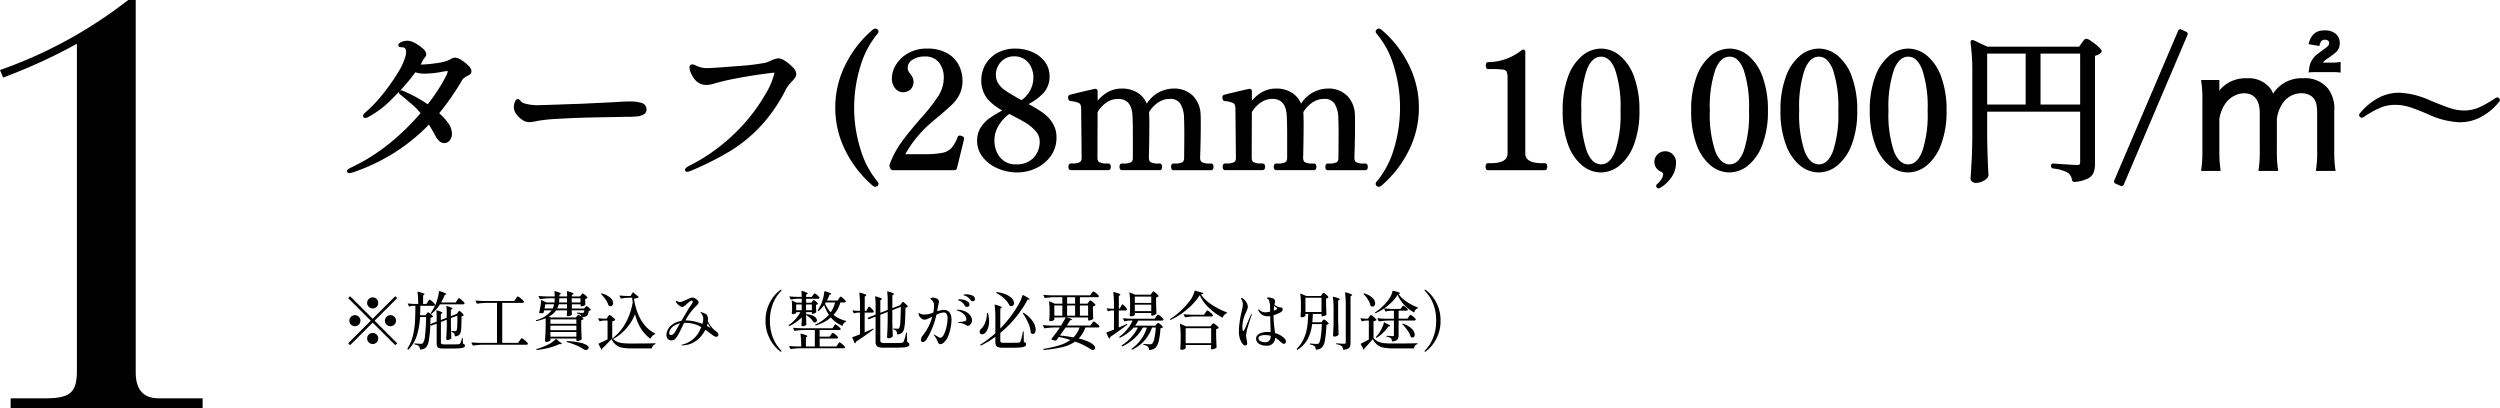 <svg xmlns="http://www.w3.org/2000/svg" width="511.738" height="83.584" viewBox="0 0 511.738 83.584">
  <g id="グループ_276" data-name="グループ 276" transform="translate(-359.712 -10372.311)">
    <path id="パス_6183" data-name="パス 6183" d="M23.859-22.539a2.51,2.51,0,0,1,1.188.479,7.231,7.231,0,0,1,1.336,1.073q.578.594.577.924a.615.615,0,0,1-.165.478,2.135,2.135,0,0,1-.528.314,7.025,7.025,0,0,0-.709.429,2.023,2.023,0,0,0-.545.66,51.8,51.8,0,0,1-4.752,6.8,11.65,11.65,0,0,1,1.98,2.145,3.513,3.513,0,0,1,.726,1.947,1.986,1.986,0,0,1-.379,1.271,1.188,1.188,0,0,1-.973.478,1.245,1.245,0,0,1-.842-.379,3.324,3.324,0,0,1-.709-.974q-.858-1.584-1.518-2.574A38.449,38.449,0,0,1,2.871.462a2.843,2.843,0,0,1-.627.132Q1.98.594,1.98.429q0-.132.693-.5a38.9,38.9,0,0,0,8.019-5.049,48.579,48.579,0,0,0,6.435-6.3,13.441,13.441,0,0,0-1.534-1.65q-.742-.66-2.029-1.749l-.759-.594q-.2-.165-.2-.3t.165-.132a1.821,1.821,0,0,1,.363.1A27.208,27.208,0,0,1,18.315-12.9q1.32-1.683,2.293-3.2a28.7,28.7,0,0,0,1.485-2.541,4.435,4.435,0,0,0,.511-1.287.347.347,0,0,0-.1-.281.518.518,0,0,0-.33-.083l-.726.1a19.142,19.142,0,0,1-3.663.429,5.252,5.252,0,0,1-2.145-.33,43.47,43.47,0,0,1-4.752,5.478,19.386,19.386,0,0,1-4.884,3.762.944.944,0,0,1-.5.165q-.231,0-.231-.165t.429-.561a26.387,26.387,0,0,0,3.415-3.564,38.624,38.624,0,0,0,3.251-4.587,12.4,12.4,0,0,0,1.65-3.7,5.358,5.358,0,0,0,.066-.66q0-1.221-1.056-1.221a1.523,1.523,0,0,1-.215-.017,1.226,1.226,0,0,1-.215-.049q-.1-.033-.1-.1,0-.264.561-.478A2.892,2.892,0,0,1,14.091-26a3.216,3.216,0,0,1,1.452.462,7.745,7.745,0,0,1,1.518,1.056q.66.594.66.99a.94.94,0,0,1-.248.545q-.247.313-.379.511a9.273,9.273,0,0,1-.726,1.287,2.262,2.262,0,0,0,.429.033,22.784,22.784,0,0,0,2.871-.231,13.17,13.17,0,0,0,2.475-.5,5.92,5.92,0,0,0,.957-.429A1.5,1.5,0,0,1,23.859-22.539ZM39.171-9.834a2.942,2.942,0,0,1-.743-.082,2.082,2.082,0,0,1-.677-.346,4.066,4.066,0,0,1-1.105-1.04,2.258,2.258,0,0,1-.512-1.37,2.621,2.621,0,0,1,.182-.891q.181-.495.412-.495.132,0,.33.264a1.629,1.629,0,0,0,.957.627,9.705,9.705,0,0,0,2.871.363q1.452-.033,4.241-.132t4.735-.165l6.864-.33q1.683-.132,2.937-.132a7.531,7.531,0,0,1,2.277.281,1.113,1.113,0,0,1,.858,1.139.88.88,0,0,1-.512.809,3.409,3.409,0,0,1-1.369.346,19.2,19.2,0,0,1-1.98.066q-1.551.033-4.422.083t-4.818.116q-2.442.066-5.247.247a29.274,29.274,0,0,0-3.828.412A8.87,8.87,0,0,1,39.171-9.834ZM71.412.33q-.231,0-.231-.165,0-.2.66-.561A37.639,37.639,0,0,0,81.725-7.54a35.91,35.91,0,0,0,5.824-7.54A15.026,15.026,0,0,0,89.5-19.7q0-.264-.3-.264t-2.722.33q-2.425.33-5.181.858a46.057,46.057,0,0,0-4.6,1.089,4.479,4.479,0,0,1-1.353.231,2.807,2.807,0,0,1-1.782-.594A4.135,4.135,0,0,1,72.534-19.4a3.334,3.334,0,0,1-.429-1.386q0-.363.3-.363a1.642,1.642,0,0,1,.759.264,6.967,6.967,0,0,0,1.221.4,5.563,5.563,0,0,0,1.089.1q1.023,0,5.956-.4a47.018,47.018,0,0,0,5.99-.693,6.616,6.616,0,0,0,1.188-.462,5.986,5.986,0,0,1,1.518-.462,2.736,2.736,0,0,1,1.188.528A7.986,7.986,0,0,1,92.8-20.658a1.916,1.916,0,0,1,.66,1.155,1.164,1.164,0,0,1-.2.66,6.828,6.828,0,0,1-.66.792,7.943,7.943,0,0,0-1.221,1.617,32.719,32.719,0,0,1-5.016,7.359,29.552,29.552,0,0,1-6.237,5.148A59.684,59.684,0,0,1,71.973.165,1.753,1.753,0,0,1,71.412.33ZM109.89,3.4a.592.592,0,0,1-.3-.1,22.176,22.176,0,0,1-5.478-6.913,19.019,19.019,0,0,1-2.178-8.927,19.117,19.117,0,0,1,2.178-8.943,21.734,21.734,0,0,1,5.478-6.9.592.592,0,0,1,.3-.1.382.382,0,0,1,.281.115.347.347,0,0,1,.116.248.317.317,0,0,1-.1.231,18.6,18.6,0,0,0-3.58,6.765,28.515,28.515,0,0,0-1.3,8.58,28.355,28.355,0,0,0,1.3,8.563,18.961,18.961,0,0,0,3.58,6.782.317.317,0,0,1,.1.231.33.33,0,0,1-.116.264A.416.416,0,0,1,109.89,3.4Zm16.467-3.63a.285.285,0,0,1-.3.231H113.52a.3.3,0,0,1-.33-.2l-.132-.33a.429.429,0,0,1,0-.33A18.894,18.894,0,0,1,115.483-5.4q1.5-2.062,4.043-4.967a34.88,34.88,0,0,0,3.548-4.57,7.154,7.154,0,0,0,1.072-3.778,5.066,5.066,0,0,0-1.039-3.234,3.765,3.765,0,0,0-3.151-1.32,4.571,4.571,0,0,0-2.624.726,2.164,2.164,0,0,0-1.073,1.848,1.611,1.611,0,0,0,.149.726,3.663,3.663,0,0,0,.445.66,4.261,4.261,0,0,1,.446.709,1.806,1.806,0,0,1,.148.775,1.79,1.79,0,0,1-.545,1.37,1.966,1.966,0,0,1-1.4.512,1.805,1.805,0,0,1-1.353-.709,2.761,2.761,0,0,1-.627-1.9,5.137,5.137,0,0,1,.809-2.64,6.581,6.581,0,0,1,2.376-2.277,7.315,7.315,0,0,1,3.779-.924,7.85,7.85,0,0,1,3.976.908,5.653,5.653,0,0,1,2.294,2.343,6.741,6.741,0,0,1,.726,3.085,5.9,5.9,0,0,1-.544,2.607,7.083,7.083,0,0,1-1.419,1.98q-.875.858-2.557,2.277-1.32,1.089-2.244,1.914a23.75,23.75,0,0,0-5.115,6.5h4.257a18.883,18.883,0,0,0,3.779-.28A3.754,3.754,0,0,0,125.6-4.059,7.631,7.631,0,0,0,126.951-6.4q.066-.2.231-.2l.264.066a1.465,1.465,0,0,1,.264.132.222.222,0,0,1,.1.2l-.033.165ZM140.712-13.3q2.112,1.155,3.217,1.914a7.493,7.493,0,0,1,1.947,2,5.125,5.125,0,0,1,.842,2.954A6.1,6.1,0,0,1,145.6-2.789,7.358,7.358,0,0,1,142.675-.38a8.667,8.667,0,0,1-3.712.842,9.782,9.782,0,0,1-3.894-.792,7.431,7.431,0,0,1-2.97-2.211,5.073,5.073,0,0,1-1.122-3.234,4.692,4.692,0,0,1,.693-2.574,6.809,6.809,0,0,1,1.831-1.9,25,25,0,0,1,2.921-1.733,10.636,10.636,0,0,1-3.4-2.541,5.668,5.668,0,0,1-1.188-3.762,6,6,0,0,1,.759-2.887,6,6,0,0,1,2.294-2.31,7.17,7.17,0,0,1,3.712-.908,8.258,8.258,0,0,1,3.267.66,6.014,6.014,0,0,1,2.492,1.9,4.638,4.638,0,0,1,.941,2.887,4.653,4.653,0,0,1-1.238,3.283A11.094,11.094,0,0,1,140.712-13.3Zm-6.4-6.039a3.577,3.577,0,0,0,.577,2.046,5.431,5.431,0,0,0,1.518,1.485q.94.627,2.788,1.683.528.264.627.33a5.9,5.9,0,0,0,2.673-5.016,5.3,5.3,0,0,0-.429-2.03,4.1,4.1,0,0,0-1.386-1.749A3.879,3.879,0,0,0,138.3-23.3a3.752,3.752,0,0,0-2.227.643,3.983,3.983,0,0,0-1.337,1.551A4.118,4.118,0,0,0,134.31-19.338ZM138.633-.693a5.016,5.016,0,0,0,3.811-1.4,4.98,4.98,0,0,0,1.337-3.581,3.372,3.372,0,0,0-.957-2.31,9.35,9.35,0,0,0-2.227-1.8q-1.271-.742-3.316-1.766a8.423,8.423,0,0,0-2.393,2.574,6.141,6.141,0,0,0-.874,3.168,5.994,5.994,0,0,0,.528,2.491,4.551,4.551,0,0,0,1.567,1.9A4.3,4.3,0,0,0,138.633-.693Zm40-.165q.231,0,.231.429T178.629,0h-7.722q-.231,0-.231-.429t.231-.429h.4a3.32,3.32,0,0,0,1.5-.28,1.19,1.19,0,0,0,.545-1.171l.033-4.719q0-2.244-.066-3.63a5.848,5.848,0,0,0-.792-2.838,2.631,2.631,0,0,0-2.409-1.089,4.471,4.471,0,0,0-2.425.743,6.428,6.428,0,0,0-2.029,2.161l.033.5q.033.594.033,2.343,0,2.673-.1,6.534a1.19,1.19,0,0,0,.544,1.171,3.32,3.32,0,0,0,1.5.28h.429q.231,0,.231.429T168.1,0H160.38q-.264,0-.264-.429t.264-.429h.429a3.32,3.32,0,0,0,1.5-.28,1.19,1.19,0,0,0,.544-1.171V-6.9q0-2.376-.066-3.762-.132-3.927-3.2-3.927a4.523,4.523,0,0,0-2.458.743,6.144,6.144,0,0,0-2,2.161L155.1-2.31a1.179,1.179,0,0,0,.561,1.171,3.429,3.429,0,0,0,1.518.28h.4q.264,0,.264.429T157.575,0h-7.689q-.231,0-.231-.429t.231-.429h.4a3.429,3.429,0,0,0,1.518-.28,1.179,1.179,0,0,0,.561-1.171l-.1-10.1a1.394,1.394,0,0,0-.577-1.287,5.137,5.137,0,0,0-1.8-.429q-.3-.033-.3-.528,0-.231.165-.264.3-.1,2.1-.528t2.986-.693h.066a.2.2,0,0,1,.231.231v2.673a7.814,7.814,0,0,1,2.327-2.194,5.421,5.421,0,0,1,2.821-.775,5.583,5.583,0,0,1,3.333.924,4.74,4.74,0,0,1,1.782,2.442q2.244-3.366,5.412-3.366a5.151,5.151,0,0,1,3.96,1.452,5.425,5.425,0,0,1,1.452,3.564q.033.594.033,2.343,0,2.673-.132,6.534a1.179,1.179,0,0,0,.561,1.171,3.429,3.429,0,0,0,1.518.28Zm31.581,0q.231,0,.231.429T210.21,0h-7.722q-.231,0-.231-.429t.231-.429h.4a3.32,3.32,0,0,0,1.5-.28,1.19,1.19,0,0,0,.545-1.171l.033-4.719q0-2.244-.066-3.63a5.848,5.848,0,0,0-.792-2.838,2.631,2.631,0,0,0-2.409-1.089,4.471,4.471,0,0,0-2.425.743,6.428,6.428,0,0,0-2.03,2.161l.033.5q.033.594.033,2.343,0,2.673-.1,6.534a1.19,1.19,0,0,0,.544,1.171,3.32,3.32,0,0,0,1.5.28h.429q.231,0,.231.429T199.683,0h-7.722q-.264,0-.264-.429t.264-.429h.429a3.32,3.32,0,0,0,1.5-.28,1.19,1.19,0,0,0,.544-1.171V-6.9q0-2.376-.066-3.762-.132-3.927-3.2-3.927a4.523,4.523,0,0,0-2.458.743,6.144,6.144,0,0,0-2,2.161l-.033,9.372a1.179,1.179,0,0,0,.561,1.171,3.429,3.429,0,0,0,1.518.28h.4q.264,0,.264.429T189.156,0h-7.689q-.231,0-.231-.429t.231-.429h.4a3.429,3.429,0,0,0,1.518-.28,1.179,1.179,0,0,0,.561-1.171l-.1-10.1a1.394,1.394,0,0,0-.577-1.287,5.137,5.137,0,0,0-1.8-.429q-.3-.033-.3-.528,0-.231.165-.264.3-.1,2.1-.528t2.986-.693h.066a.2.2,0,0,1,.231.231v2.673a7.814,7.814,0,0,1,2.327-2.194,5.421,5.421,0,0,1,2.821-.775,5.583,5.583,0,0,1,3.333.924,4.74,4.74,0,0,1,1.782,2.442q2.244-3.366,5.412-3.366a5.151,5.151,0,0,1,3.96,1.452,5.425,5.425,0,0,1,1.452,3.564q.033.594.033,2.343,0,2.673-.132,6.534a1.179,1.179,0,0,0,.561,1.171,3.429,3.429,0,0,0,1.518.28ZM212.949,3.4a.416.416,0,0,1-.281-.1.33.33,0,0,1-.116-.264.317.317,0,0,1,.1-.231,18.487,18.487,0,0,0,3.6-6.765,28.639,28.639,0,0,0,1.287-8.58,28.8,28.8,0,0,0-1.287-8.6,18.145,18.145,0,0,0-3.6-6.749.317.317,0,0,1-.1-.231.347.347,0,0,1,.116-.248.382.382,0,0,1,.281-.115.592.592,0,0,1,.3.1,21.734,21.734,0,0,1,5.478,6.9A19.117,19.117,0,0,1,220.9-12.54a19.019,19.019,0,0,1-2.178,8.927A22.176,22.176,0,0,1,213.246,3.3.592.592,0,0,1,212.949,3.4ZM235.29,0a.181.181,0,0,1-.182-.116.924.924,0,0,1-.049-.347.924.924,0,0,1,.049-.346.181.181,0,0,1,.182-.116h.495q3.762,0,3.762-2.244V-18.513a3.738,3.738,0,0,0-.214-1.518,1.124,1.124,0,0,0-.891-.545,16.552,16.552,0,0,0-2.393-.115h-.726q-.231,0-.231-.462t.231-.462a11.342,11.342,0,0,0,7.029-2.508l.165-.066q.165,0,.165.231v20.79q0,2.244,3.795,2.244h.462a.181.181,0,0,1,.182.116.924.924,0,0,1,.049.346q0,.462-.231.462Zm23.1.462A5.8,5.8,0,0,1,254.71-.924a9.613,9.613,0,0,1-2.8-4.191,19.191,19.191,0,0,1-1.073-6.831,19.222,19.222,0,0,1,1.073-6.815,9.663,9.663,0,0,1,2.822-4.224,5.861,5.861,0,0,1,3.729-1.4,5.82,5.82,0,0,1,3.7,1.4,9.663,9.663,0,0,1,2.822,4.224,19.222,19.222,0,0,1,1.072,6.815,18.792,18.792,0,0,1-1.089,6.814,9.787,9.787,0,0,1-2.838,4.191A5.861,5.861,0,0,1,258.39.462Zm.066-1.155q1.98,0,3.1-2.8a24.036,24.036,0,0,0,1.122-8.448,24.183,24.183,0,0,0-1.122-8.465q-1.122-2.822-3.1-2.822-2.013,0-3.151,2.822a23.859,23.859,0,0,0-1.139,8.465A23.714,23.714,0,0,0,255.3-3.5Q256.443-.693,258.456-.693ZM270.2,3.729a.194.194,0,0,1-.165-.1.321.321,0,0,1-.066-.165.19.19,0,0,1,.066-.132,5.462,5.462,0,0,0,1.007-1.155,1.952,1.952,0,0,0,.346-.99A.833.833,0,0,0,270.9.363a1.929,1.929,0,0,1-1.287-1.749,1.894,1.894,0,0,1,.578-1.419,1.938,1.938,0,0,1,1.4-.561,1.871,1.871,0,0,1,1.37.577,1.989,1.989,0,0,1,.577,1.469,4.93,4.93,0,0,1-.973,3A6.973,6.973,0,0,1,270.336,3.7ZM284.691.462a5.8,5.8,0,0,1-3.68-1.386,9.613,9.613,0,0,1-2.8-4.191,19.192,19.192,0,0,1-1.073-6.831,19.222,19.222,0,0,1,1.073-6.815,9.663,9.663,0,0,1,2.822-4.224,5.861,5.861,0,0,1,3.729-1.4,5.82,5.82,0,0,1,3.7,1.4,9.663,9.663,0,0,1,2.822,4.224,19.222,19.222,0,0,1,1.073,6.815,18.792,18.792,0,0,1-1.089,6.814A9.788,9.788,0,0,1,288.42-.941,5.861,5.861,0,0,1,284.691.462Zm.066-1.155q1.98,0,3.1-2.8a24.036,24.036,0,0,0,1.122-8.448,24.183,24.183,0,0,0-1.122-8.465q-1.122-2.822-3.1-2.822-2.013,0-3.152,2.822a23.859,23.859,0,0,0-1.138,8.465A23.714,23.714,0,0,0,281.605-3.5Q282.744-.693,284.757-.693ZM302.973.462a5.8,5.8,0,0,1-3.68-1.386,9.613,9.613,0,0,1-2.8-4.191,19.192,19.192,0,0,1-1.073-6.831,19.222,19.222,0,0,1,1.073-6.815,9.663,9.663,0,0,1,2.822-4.224,5.861,5.861,0,0,1,3.729-1.4,5.82,5.82,0,0,1,3.7,1.4,9.663,9.663,0,0,1,2.822,4.224,19.222,19.222,0,0,1,1.073,6.815,18.792,18.792,0,0,1-1.089,6.814A9.788,9.788,0,0,1,306.7-.941,5.861,5.861,0,0,1,302.973.462Zm.066-1.155q1.98,0,3.1-2.8a24.036,24.036,0,0,0,1.122-8.448,24.183,24.183,0,0,0-1.122-8.465q-1.122-2.822-3.1-2.822-2.013,0-3.152,2.822a23.859,23.859,0,0,0-1.138,8.465A23.714,23.714,0,0,0,299.887-3.5Q301.026-.693,303.039-.693ZM321.255.462a5.8,5.8,0,0,1-3.68-1.386,9.613,9.613,0,0,1-2.8-4.191,19.192,19.192,0,0,1-1.073-6.831,19.222,19.222,0,0,1,1.073-6.815,9.663,9.663,0,0,1,2.822-4.224,5.861,5.861,0,0,1,3.729-1.4,5.82,5.82,0,0,1,3.7,1.4,9.663,9.663,0,0,1,2.822,4.224,19.222,19.222,0,0,1,1.073,6.815,18.792,18.792,0,0,1-1.089,6.814,9.788,9.788,0,0,1-2.838,4.191A5.861,5.861,0,0,1,321.255.462Zm.066-1.155q1.98,0,3.1-2.8a24.036,24.036,0,0,0,1.122-8.448,24.183,24.183,0,0,0-1.122-8.465q-1.122-2.822-3.1-2.822-2.013,0-3.152,2.822a23.859,23.859,0,0,0-1.138,8.465A23.714,23.714,0,0,0,318.169-3.5Q319.308-.693,321.321-.693Zm15.906-5.643q.066,4.092.264,7.59a.778.778,0,0,1-.1.33,2.56,2.56,0,0,1-.924.709,2.914,2.914,0,0,1-1.32.314.9.9,0,0,1-.577-.2.58.58,0,0,1-.247-.462q.132-1.947.231-3.779t.132-4.8V-19.5a46.165,46.165,0,0,0-.363-6.4v-.066q0-.132.082-.165a.267.267,0,0,1,.215.033l2.838,1.32h18.975l.561-.792q.1-.132.264-.363a2.856,2.856,0,0,1,.28-.347.347.347,0,0,1,.247-.115,3.984,3.984,0,0,1,1.419.858,6.592,6.592,0,0,1,1.419,1.32q.1.132-.066.3a2.533,2.533,0,0,1-1.254.561V-1.122A4.935,4.935,0,0,1,359.04.644a2.218,2.218,0,0,1-1.122,1.122,7.668,7.668,0,0,1-2.541.643h-.066q-.165,0-.231-.231a2.4,2.4,0,0,0-.858-1.551,7.822,7.822,0,0,0-3.168-.957.3.3,0,0,1-.264-.3q0-.3.264-.231,4.29.3,4.818.3a.966.966,0,0,0,.693-.2.857.857,0,0,0,.2-.627V-11.979H337.227Zm8.382-17.523h-8.382v10.923h8.382Zm2.541,0v10.923h8.613V-23.859Zm29.964-3.993q.231.132.132.33L365.211,3.1q-.132.231-.33.132l-1.023-.462q-.231-.132-.132-.33l13.068-30.624q.132-.231.33-.132ZM384.978.165a28.091,28.091,0,0,1-.231-3.894V-10.2a7.791,7.791,0,0,1,1.155-3.135,5.178,5.178,0,0,1,4.059-2.409c2.343,0,3.564,1.485,3.564,4.356v7.656a25.666,25.666,0,0,1-.231,3.894h3.465a25.193,25.193,0,0,1-.231-3.861V-10.23a7.4,7.4,0,0,1,1.155-3.234,4.859,4.859,0,0,1,3.993-2.277,3.841,3.841,0,0,1,2.244.594c.99.693,1.353,1.749,1.353,3.762v7.656a21.983,21.983,0,0,1-.231,3.894h3.465a25.2,25.2,0,0,1-.231-3.861v-8.151a6.568,6.568,0,0,0-1.254-4.488,5.8,5.8,0,0,0-4.851-1.98,6.769,6.769,0,0,0-6.237,3.432,4.105,4.105,0,0,0-1.023-1.815,5.479,5.479,0,0,0-4.29-1.617,6.53,6.53,0,0,0-5.94,3.168,2.9,2.9,0,0,1,.033-.462c0-.1.033-.594.033-.693v-1.65h-3.2a24.815,24.815,0,0,1,.231,3.894V-3.729a26.542,26.542,0,0,1-.231,3.894ZM408.21-20.064a10.235,10.235,0,0,1,1.353.066v-1.617a7.691,7.691,0,0,1-1.32.1H405.7c.264-.528.429-.66,1.485-1.419.924-.66,1.056-.759,1.287-.957a2.22,2.22,0,0,0,.924-1.848c0-1.452-1.056-2.376-2.805-2.376-1.65,0-2.508.693-3.036,2.376l1.716.3c.231-.891.627-1.254,1.32-1.254.66,0,1.122.363,1.122.891,0,.495-.2.792-.825,1.254-2.112,1.551-2.244,1.65-2.673,2.343a3.692,3.692,0,0,0-.594,1.749,4.057,4.057,0,0,1-.066.429,12.109,12.109,0,0,1,1.254-.033ZM434.115-9.8a16.444,16.444,0,0,1-6.072-1.518q-2.508-1.089-4.009-1.568a10,10,0,0,0-3.053-.478,8.094,8.094,0,0,0-3.382.726,20.792,20.792,0,0,0-3.185,1.815.407.407,0,0,1-.231.1.342.342,0,0,1-.215-.1q-.115-.1-.116-.165a.321.321,0,0,1,.066-.165,11.794,11.794,0,0,1,3.2-2.838,8.737,8.737,0,0,1,4.818-1.353,16.6,16.6,0,0,1,6.105,1.551l.825.33q2.145.891,3.5,1.32a9.013,9.013,0,0,0,2.739.429,7.764,7.764,0,0,0,3.333-.726,23.279,23.279,0,0,0,3.2-1.848.574.574,0,0,1,.231-.1.342.342,0,0,1,.215.1q.115.1.116.165a.321.321,0,0,1-.066.165,11.584,11.584,0,0,1-3.2,2.822A8.817,8.817,0,0,1,434.115-9.8Z" transform="translate(429 10406.895)"/>
    <path id="パス_6183_-_アウトライン" data-name="パス 6183 - アウトライン" d="M109.89-28.729a.634.634,0,0,1,.457.189.592.592,0,0,1,.189.424.566.566,0,0,1-.166.4,18.451,18.451,0,0,0-3.525,6.67,28.4,28.4,0,0,0-1.292,8.505,28.237,28.237,0,0,0,1.292,8.488,18.811,18.811,0,0,0,3.526,6.687.566.566,0,0,1,.165.4.579.579,0,0,1-.2.454.662.662,0,0,1-.443.159.836.836,0,0,1-.426-.135l-.016-.01-.015-.012a22.528,22.528,0,0,1-5.54-6.99,19.355,19.355,0,0,1-2.206-9.042,19.453,19.453,0,0,1,2.206-9.058,22.082,22.082,0,0,1,5.541-6.975l.014-.012.016-.009A.836.836,0,0,1,109.89-28.729Zm0,31.878a.166.166,0,0,0,.118-.039.082.082,0,0,0,.028-.074.068.068,0,0,0-.026-.054L110,2.968a19.3,19.3,0,0,1-3.63-6.87,28.735,28.735,0,0,1-1.315-8.639,28.9,28.9,0,0,1,1.315-8.655A18.935,18.935,0,0,1,110-28.049l.012-.012a.068.068,0,0,0,.026-.054.116.116,0,0,0-.042-.071.133.133,0,0,0-.1-.042.33.33,0,0,0-.153.055,21.594,21.594,0,0,0-5.4,6.807,18.958,18.958,0,0,0-2.15,8.828,18.859,18.859,0,0,0,2.15,8.811,22.038,22.038,0,0,0,5.4,6.824A.329.329,0,0,0,109.89,3.149ZM212.949-28.729a.836.836,0,0,1,.426.135l.016.009.014.012a22.081,22.081,0,0,1,5.541,6.975,19.452,19.452,0,0,1,2.206,9.058A19.354,19.354,0,0,1,218.946-3.5a22.528,22.528,0,0,1-5.54,6.99l-.015.012-.016.01a.836.836,0,0,1-.426.135.662.662,0,0,1-.443-.159.579.579,0,0,1-.2-.454.566.566,0,0,1,.165-.4,18.333,18.333,0,0,0,3.542-6.67,28.521,28.521,0,0,0,1.276-8.506,28.684,28.684,0,0,0-1.276-8.522,17.989,17.989,0,0,0-3.541-6.652.566.566,0,0,1-.166-.4.592.592,0,0,1,.189-.424A.634.634,0,0,1,212.949-28.729Zm.154.555a.33.33,0,0,0-.154-.055.133.133,0,0,0-.1.042.116.116,0,0,0-.042.071.068.068,0,0,0,.026.054l.01.011a18.474,18.474,0,0,1,3.649,6.84,29.182,29.182,0,0,1,1.3,8.671,29.022,29.022,0,0,1-1.3,8.654A18.82,18.82,0,0,1,212.84,2.97l-.011.012a.068.068,0,0,0-.026.054.082.082,0,0,0,.028.074.165.165,0,0,0,.118.039.329.329,0,0,0,.153-.054,22.035,22.035,0,0,0,5.4-6.824,18.858,18.858,0,0,0,2.15-8.811,18.957,18.957,0,0,0-2.15-8.828A21.593,21.593,0,0,0,213.1-28.174Zm163.909-.419a.5.5,0,0,1,.22.054l1.006.471a.475.475,0,0,1,.236.65L365.428,3.226a.492.492,0,0,1-.434.288.5.5,0,0,1-.22-.054l-1.04-.471a.475.475,0,0,1-.235-.651l13.078-30.644A.492.492,0,0,1,377.011-28.594Zm.987.963-.971-.453-.01.015L363.956,2.539l.017.011,1,.454.01-.014,13.028-30.608Zm28.6-.736a3.364,3.364,0,0,1,2.221.7,2.44,2.44,0,0,1,.834,1.923,2.456,2.456,0,0,1-1.012,2.038c-.241.207-.387.315-1.3.97a5.993,5.993,0,0,0-1.188.966h2.1a7.487,7.487,0,0,0,1.285-.1l.285-.041v2.181l-.275-.027a10.011,10.011,0,0,0-1.328-.065h-3.4a12.057,12.057,0,0,0-1.223.031l-.344.043.068-.34a3.834,3.834,0,0,0,.063-.406,3.93,3.93,0,0,1,.633-1.859c.454-.734.626-.86,2.735-2.409.619-.456.723-.693.723-1.052,0-.383-.35-.641-.872-.641-.481,0-.848.181-1.078,1.067l-.058.223-2.224-.385.085-.272C403.887-27.627,404.836-28.366,406.593-28.366Zm1.65,7.1H405.3l.181-.362c.293-.586.5-.748,1.563-1.51.939-.671,1.053-.758,1.27-.944a1.984,1.984,0,0,0,.837-1.658c0-1.331-.955-2.126-2.555-2.126a2.525,2.525,0,0,0-2.706,1.929l1.208.209a1.472,1.472,0,0,1,1.5-1.22,1.217,1.217,0,0,1,1.372,1.141c0,.649-.326,1.012-.927,1.455-2.141,1.572-2.214,1.636-2.609,2.273a3.466,3.466,0,0,0-.558,1.642v.006l-.016.125c.245-.01.556-.01.956-.01h3.4a10.018,10.018,0,0,1,1.1.041v-1.055A7.516,7.516,0,0,1,408.243-21.266ZM357.786-26.65c.189,0,.523.108,1.571.909a6.767,6.767,0,0,1,1.473,1.377.449.449,0,0,1-.1.616l-.013.012a2.7,2.7,0,0,1-1.168.576V-1.122a5.2,5.2,0,0,1-.281,1.856,2.467,2.467,0,0,1-1.24,1.253,7.824,7.824,0,0,1-2.627.67l-.029,0h-.066a.488.488,0,0,1-.471-.412l-.005-.023a2.173,2.173,0,0,0-.757-1.393,7.66,7.66,0,0,0-3.057-.913l-.027-.005a.54.54,0,0,1-.453-.54.432.432,0,0,1,.427-.493.6.6,0,0,1,.124.014c2.829.2,4.437.3,4.781.3s.47-.078.516-.125a.673.673,0,0,0,.125-.45V-11.729H337.477v5.393c.044,2.708.132,5.258.264,7.576v.014a1,1,0,0,1-.125.442l-.01.02-.014.018a2.815,2.815,0,0,1-1.012.783,3.174,3.174,0,0,1-1.432.34,1.145,1.145,0,0,1-.734-.253.825.825,0,0,1-.341-.657V1.93c.088-1.292.165-2.562.231-3.775s.11-2.822.132-4.791V-19.5a46.143,46.143,0,0,0-.36-6.366l0-.018v-.084a.394.394,0,0,1,.24-.4.5.5,0,0,1,.415.039l2.786,1.3H356.3l.49-.692c.064-.085.149-.2.261-.358a3.052,3.052,0,0,1,.307-.378A.592.592,0,0,1,357.786-26.65Zm2.609,2.534a6.8,6.8,0,0,0-1.341-1.228c-.978-.748-1.226-.8-1.268-.807a.126.126,0,0,0-.07.042,2.634,2.634,0,0,0-.254.315c-.113.158-.2.277-.265.365l-.634.895H337.4l-2.818-1.311a47.234,47.234,0,0,1,.352,6.341v12.87c-.022,1.978-.067,3.6-.132,4.815s-.143,2.481-.23,3.772a.332.332,0,0,0,.154.259.648.648,0,0,0,.421.143,2.679,2.679,0,0,0,1.208-.287,2.367,2.367,0,0,0,.822-.618.534.534,0,0,0,.063-.193c-.131-2.322-.22-4.876-.264-7.591v-5.9h20.036V-1.386a1.1,1.1,0,0,1-.271.8,1.181,1.181,0,0,1-.87.271c-.361,0-1.941-.1-4.831-.3V-.6a.144.144,0,0,0,.06.027,7.947,7.947,0,0,1,3.258.995l.011.008a2.64,2.64,0,0,1,.951,1.692.282.282,0,0,0,.015.04h.024a7.445,7.445,0,0,0,2.44-.615,1.989,1.989,0,0,0,1-.991,4.719,4.719,0,0,0,.247-1.675V-23.574l.207-.036a2.3,2.3,0,0,0,1.126-.5Zm-346.3-2.138a3.418,3.418,0,0,1,1.57.492,8.03,8.03,0,0,1,1.567,1.09,1.776,1.776,0,0,1,.743,1.176,1.16,1.16,0,0,1-.3.7c-.153.193-.272.354-.356.477a8.323,8.323,0,0,1-.513.949,22.689,22.689,0,0,0,2.834-.229,13.036,13.036,0,0,0,2.422-.482,5.711,5.711,0,0,0,.914-.408,1.715,1.715,0,0,1,.888-.3,2.7,2.7,0,0,1,1.321.517,7.516,7.516,0,0,1,1.382,1.11,1.79,1.79,0,0,1,.648,1.1.852.852,0,0,1-.248.664,2.328,2.328,0,0,1-.584.352,6.8,6.8,0,0,0-.676.409,1.8,1.8,0,0,0-.472.58,52.472,52.472,0,0,1-4.622,6.646,11.631,11.631,0,0,1,1.839,2.031,3.768,3.768,0,0,1,.77,2.089,2.236,2.236,0,0,1-.434,1.426,1.432,1.432,0,0,1-1.169.573A1.491,1.491,0,0,1,20.6-5.74a3.584,3.584,0,0,1-.762-1.042c-.493-.909-.94-1.678-1.334-2.291a38.64,38.64,0,0,1-7.014,5.711A39.948,39.948,0,0,1,2.951.7L2.94.7a2.688,2.688,0,0,1-.7.142C1.755.844,1.73.5,1.73.429c0-.188.128-.35.827-.716l.009,0a38.828,38.828,0,0,0,7.968-5.017A48.681,48.681,0,0,0,16.8-11.422a12.862,12.862,0,0,0-1.376-1.46c-.49-.435-1.17-1.021-2.021-1.742l-.761-.6a.655.655,0,0,1-.288-.489.418.418,0,0,1,0-.057q-.624.662-1.294,1.324a19.762,19.762,0,0,1-4.94,3.8,1.182,1.182,0,0,1-.615.2.421.421,0,0,1-.481-.415c0-.195.148-.411.509-.745l.01-.009a26.267,26.267,0,0,0,3.382-3.53,38.559,38.559,0,0,0,3.23-4.557,12.264,12.264,0,0,0,1.618-3.609,4.913,4.913,0,0,0,.063-.618c0-.861-.431-.971-.806-.971a1.78,1.78,0,0,1-.25-.019,1.479,1.479,0,0,1-.258-.06.353.353,0,0,1-.27-.336c0-.436.543-.644.722-.712A3.15,3.15,0,0,1,14.091-26.254ZM16.8-20.87a2.482,2.482,0,0,1-.478-.038l-.362-.072.2-.309a9.075,9.075,0,0,0,.706-1.251l.009-.02.012-.018c.091-.137.223-.315.391-.528a.7.7,0,0,0,.194-.39c0-.106-.075-.352-.577-.8a7.535,7.535,0,0,0-1.469-1.022,3,3,0,0,0-1.333-.432,2.66,2.66,0,0,0-.934.2,1.466,1.466,0,0,0-.3.146,1.277,1.277,0,0,0,.176.014c.488,0,1.306.191,1.306,1.471a5.5,5.5,0,0,1-.068.7l0,.011a12.689,12.689,0,0,1-1.681,3.778,39.063,39.063,0,0,1-3.271,4.617A26.783,26.783,0,0,1,5.874-11.23a2.812,2.812,0,0,0-.269.278.85.85,0,0,0,.269-.117l.025-.014A19.246,19.246,0,0,0,10.714-14.8a43.425,43.425,0,0,0,4.725-5.446l.122-.169.189.09a5.056,5.056,0,0,0,2.037.306,18.991,18.991,0,0,0,3.614-.424l.015,0,.76-.1a.741.741,0,0,1,.49.14.583.583,0,0,1,.189.473,3.806,3.806,0,0,1-.538,1.4,29.055,29.055,0,0,1-1.5,2.564c-.65,1.014-1.426,2.1-2.307,3.22l-.147.187-.194-.137a27.038,27.038,0,0,0-5.036-2.771l.589.461c.856.725,1.541,1.314,2.034,1.753a13.747,13.747,0,0,1,1.564,1.681l.128.16-.132.157A49.057,49.057,0,0,1,10.85-4.921,39.328,39.328,0,0,1,2.784.158c-.1.051-.177.1-.245.134.07-.017.154-.039.257-.069a39.447,39.447,0,0,0,8.43-4.007,38.172,38.172,0,0,0,7.139-5.86l.216-.225.173.26c.442.663.957,1.536,1.53,2.594l0,.007a3.091,3.091,0,0,0,.655.9,1,1,0,0,0,.672.313.942.942,0,0,0,.778-.384,1.755,1.755,0,0,0,.325-1.115A3.292,3.292,0,0,0,22.036-9.1,11.457,11.457,0,0,0,20.1-11.2l-.185-.16.156-.188A51.786,51.786,0,0,0,24.8-18.31a2.233,2.233,0,0,1,.616-.737,7.311,7.311,0,0,1,.735-.445l.015-.007a1.86,1.86,0,0,0,.464-.272.419.419,0,0,0,.082-.293c0-.054-.037-.266-.507-.75a7.013,7.013,0,0,0-1.291-1.035,2.222,2.222,0,0,0-1.055-.44,1.27,1.27,0,0,0-.628.227,6.1,6.1,0,0,1-1,.451A13.239,13.239,0,0,1,19.7-21.1,23.133,23.133,0,0,1,16.8-20.87Zm5.546.848a.383.383,0,0,0-.151-.023l-.7.1a19.46,19.46,0,0,1-3.7.432,6.073,6.073,0,0,1-2.059-.273,41.126,41.126,0,0,1-3.076,3.712.546.546,0,0,1,.119-.012,1.491,1.491,0,0,1,.442.112l.017.007a27.712,27.712,0,0,1,5.033,2.728c.811-1.044,1.529-2.051,2.134-3a28.588,28.588,0,0,0,1.472-2.518,4.062,4.062,0,0,0,.485-1.175A.239.239,0,0,0,22.343-20.022Zm98.14-4.615a8.129,8.129,0,0,1,4.1.941,5.924,5.924,0,0,1,2.391,2.447,7.02,7.02,0,0,1,.753,3.2,6.177,6.177,0,0,1-.57,2.716,7.366,7.366,0,0,1-1.469,2.049c-.584.573-1.45,1.344-2.571,2.29-.876.723-1.629,1.365-2.239,1.909a23.753,23.753,0,0,0-4.862,6.065h3.838a18.752,18.752,0,0,0,3.725-.275,3.529,3.529,0,0,0,1.837-.935,7.424,7.424,0,0,0,1.3-2.258.484.484,0,0,1,.465-.36h.031l.326.084a1.686,1.686,0,0,1,.31.156.471.471,0,0,1,.21.406v.025l-.04.2L126.6-.162a.532.532,0,0,1-.537.412H113.52a.553.553,0,0,1-.565-.361l-.129-.324a.682.682,0,0,1,0-.511,19.232,19.232,0,0,1,2.457-4.6c1-1.375,2.366-3.051,4.056-4.984a34.82,34.82,0,0,0,3.522-4.536,6.94,6.94,0,0,0,1.036-3.649,4.845,4.845,0,0,0-.986-3.079,3.5,3.5,0,0,0-2.955-1.225,4.348,4.348,0,0,0-2.483.683,1.913,1.913,0,0,0-.963,1.641,1.375,1.375,0,0,0,.122.614,3.436,3.436,0,0,0,.415.613l.007.008a4.527,4.527,0,0,1,.471.753,2.058,2.058,0,0,1,.173.882,2.038,2.038,0,0,1-.623,1.552,2.216,2.216,0,0,1-1.574.579,2.05,2.05,0,0,1-1.54-.794,3.014,3.014,0,0,1-.69-2.063,5.405,5.405,0,0,1,.844-2.768,6.858,6.858,0,0,1,2.464-2.364A7.593,7.593,0,0,1,120.483-24.637Zm-.627,22.115h-4.672l.194-.367a24.109,24.109,0,0,1,5.168-6.569c.616-.55,1.374-1.2,2.253-1.922,1.11-.936,1.966-1.7,2.542-2.263a6.867,6.867,0,0,0,1.369-1.911,5.686,5.686,0,0,0,.519-2.5,6.524,6.524,0,0,0-.7-2.973,5.433,5.433,0,0,0-2.2-2.24,7.644,7.644,0,0,0-3.851-.874,7.1,7.1,0,0,0-3.652.889,6.365,6.365,0,0,0-2.288,2.19,4.916,4.916,0,0,0-.773,2.512,2.533,2.533,0,0,0,.564,1.732,1.557,1.557,0,0,0,1.166.625,1.711,1.711,0,0,0,1.231-.444,1.537,1.537,0,0,0,.466-1.187,1.571,1.571,0,0,0-.124-.669,4.026,4.026,0,0,0-.416-.662,3.917,3.917,0,0,1-.473-.7,1.863,1.863,0,0,1-.175-.838,2.409,2.409,0,0,1,1.182-2.055,4.836,4.836,0,0,1,2.764-.769A4.018,4.018,0,0,1,123.3-22.1a5.332,5.332,0,0,1,1.093,3.389,7.433,7.433,0,0,1-1.109,3.908,35.278,35.278,0,0,1-3.574,4.606c-1.681,1.921-3.036,3.586-4.028,4.948a18.729,18.729,0,0,0-2.393,4.478l0,.005a.179.179,0,0,0,0,.144l.137.344a.043.043,0,0,0,.006.012.161.161,0,0,0,.087.015h12.54a.084.084,0,0,0,.036-.005.1.1,0,0,0,.019-.041l1.416-5.8.023-.113a1.284,1.284,0,0,0-.186-.091l-.174-.044-.006.016-.006.015a7.9,7.9,0,0,1-1.4,2.421,4.013,4.013,0,0,1-2.09,1.078A19.2,19.2,0,0,1,119.856-2.522ZM138.6-24.637a8.545,8.545,0,0,1,3.365.68,6.289,6.289,0,0,1,2.593,1.976,4.9,4.9,0,0,1,.991,3.039,4.916,4.916,0,0,1-1.3,3.453,10.964,10.964,0,0,1-3,2.2c1.208.67,2.157,1.241,2.822,1.7a7.775,7.775,0,0,1,2.012,2.062,5.393,5.393,0,0,1,.885,3.094A6.374,6.374,0,0,1,145.8-2.643a7.638,7.638,0,0,1-3.018,2.49,8.955,8.955,0,0,1-3.819.865A10.076,10.076,0,0,1,134.971-.1,7.712,7.712,0,0,1,131.9-2.386a5.339,5.339,0,0,1-1.176-3.389,4.958,4.958,0,0,1,.732-2.708,7.089,7.089,0,0,1,1.9-1.967,23.822,23.822,0,0,1,2.528-1.529,10.481,10.481,0,0,1-3.054-2.381,5.935,5.935,0,0,1-1.246-3.922,6.269,6.269,0,0,1,.789-3.007,6.273,6.273,0,0,1,2.386-2.406A7.448,7.448,0,0,1,138.6-24.637ZM138.963.212a8.459,8.459,0,0,0,3.607-.818,7.144,7.144,0,0,0,2.823-2.328,5.884,5.884,0,0,0,1.075-3.5,4.9,4.9,0,0,0-.8-2.813,7.279,7.279,0,0,0-1.882-1.931c-.727-.5-1.8-1.138-3.2-1.9l-.426-.233.437-.212a10.9,10.9,0,0,0,3.275-2.3,4.431,4.431,0,0,0,1.171-3.114,4.415,4.415,0,0,0-.889-2.736,5.8,5.8,0,0,0-2.39-1.819,8.047,8.047,0,0,0-3.169-.64,6.959,6.959,0,0,0-3.585.873,5.781,5.781,0,0,0-2.2,2.214,5.774,5.774,0,0,0-.729,2.768,5.453,5.453,0,0,0,1.13,3.6,10.441,10.441,0,0,0,3.32,2.479l.435.221-.433.224a24.871,24.871,0,0,0-2.891,1.714,6.593,6.593,0,0,0-1.765,1.828,4.467,4.467,0,0,0-.654,2.44A4.85,4.85,0,0,0,132.3-2.7,7.218,7.218,0,0,0,135.168-.56,9.579,9.579,0,0,0,138.963.212ZM258.456-24.637a6.09,6.09,0,0,1,3.852,1.457,9.949,9.949,0,0,1,2.9,4.33,19.556,19.556,0,0,1,1.089,6.9,19.126,19.126,0,0,1-1.106,6.905,10.076,10.076,0,0,1-2.914,4.3A6.13,6.13,0,0,1,258.39.712a6.065,6.065,0,0,1-3.836-1.441,9.9,9.9,0,0,1-2.882-4.3,19.526,19.526,0,0,1-1.089-6.92,19.556,19.556,0,0,1,1.089-6.9,9.949,9.949,0,0,1,2.9-4.33A6.13,6.13,0,0,1,258.456-24.637ZM258.39.212a5.643,5.643,0,0,0,3.573-1.348,9.59,9.59,0,0,0,2.762-4.087,18.636,18.636,0,0,0,1.072-6.724,19.066,19.066,0,0,0-1.056-6.726A9.464,9.464,0,0,0,262-22.789a5.6,5.6,0,0,0-3.54-1.348,5.643,5.643,0,0,0-3.573,1.348,9.465,9.465,0,0,0-2.744,4.118,19.066,19.066,0,0,0-1.056,6.726A19.037,19.037,0,0,0,252.139-5.2a9.416,9.416,0,0,0,2.728,4.085A5.578,5.578,0,0,0,258.39.212Zm26.367-24.849a6.09,6.09,0,0,1,3.852,1.457,9.949,9.949,0,0,1,2.9,4.33,19.556,19.556,0,0,1,1.089,6.9,19.125,19.125,0,0,1-1.106,6.905,10.076,10.076,0,0,1-2.914,4.3A6.13,6.13,0,0,1,284.691.712a6.065,6.065,0,0,1-3.836-1.441,9.9,9.9,0,0,1-2.882-4.3,19.525,19.525,0,0,1-1.089-6.92,19.557,19.557,0,0,1,1.089-6.9,9.949,9.949,0,0,1,2.9-4.33A6.13,6.13,0,0,1,284.757-24.637ZM284.691.212a5.643,5.643,0,0,0,3.573-1.348,9.59,9.59,0,0,0,2.762-4.087,18.635,18.635,0,0,0,1.072-6.724,19.066,19.066,0,0,0-1.056-6.726,9.465,9.465,0,0,0-2.744-4.118,5.6,5.6,0,0,0-3.54-1.348,5.643,5.643,0,0,0-3.573,1.348,9.465,9.465,0,0,0-2.744,4.118,19.066,19.066,0,0,0-1.056,6.726A19.037,19.037,0,0,0,278.44-5.2a9.416,9.416,0,0,0,2.728,4.085A5.578,5.578,0,0,0,284.691.212Zm18.348-24.849a6.089,6.089,0,0,1,3.852,1.457,9.949,9.949,0,0,1,2.9,4.33,19.557,19.557,0,0,1,1.089,6.9,19.123,19.123,0,0,1-1.106,6.905,10.075,10.075,0,0,1-2.914,4.3A6.13,6.13,0,0,1,302.973.712a6.065,6.065,0,0,1-3.836-1.441,9.9,9.9,0,0,1-2.882-4.3,19.525,19.525,0,0,1-1.089-6.92,19.556,19.556,0,0,1,1.089-6.9,9.949,9.949,0,0,1,2.9-4.33A6.13,6.13,0,0,1,303.039-24.637ZM302.973.212a5.643,5.643,0,0,0,3.573-1.348,9.59,9.59,0,0,0,2.761-4.087,18.634,18.634,0,0,0,1.072-6.724,19.068,19.068,0,0,0-1.056-6.726,9.465,9.465,0,0,0-2.744-4.118,5.6,5.6,0,0,0-3.54-1.348,5.643,5.643,0,0,0-3.573,1.348,9.465,9.465,0,0,0-2.744,4.118,19.068,19.068,0,0,0-1.056,6.726A19.038,19.038,0,0,0,296.722-5.2a9.416,9.416,0,0,0,2.728,4.085A5.578,5.578,0,0,0,302.973.212Zm18.348-24.849a6.089,6.089,0,0,1,3.852,1.457,9.949,9.949,0,0,1,2.9,4.33,19.556,19.556,0,0,1,1.089,6.9,19.125,19.125,0,0,1-1.106,6.905,10.076,10.076,0,0,1-2.914,4.3A6.13,6.13,0,0,1,321.255.712a6.065,6.065,0,0,1-3.836-1.441,9.9,9.9,0,0,1-2.882-4.3,19.525,19.525,0,0,1-1.089-6.92,19.556,19.556,0,0,1,1.089-6.9,9.949,9.949,0,0,1,2.9-4.33A6.13,6.13,0,0,1,321.321-24.637ZM321.255.212a5.643,5.643,0,0,0,3.573-1.348,9.59,9.59,0,0,0,2.761-4.087,18.634,18.634,0,0,0,1.072-6.724,19.067,19.067,0,0,0-1.056-6.726,9.465,9.465,0,0,0-2.744-4.118,5.6,5.6,0,0,0-3.54-1.348,5.643,5.643,0,0,0-3.573,1.348A9.464,9.464,0,0,0,315-18.672a19.066,19.066,0,0,0-1.056,6.726A19.036,19.036,0,0,0,315-5.2a9.416,9.416,0,0,0,2.728,4.085A5.578,5.578,0,0,0,321.255.212ZM242.469-24.439h.048a.421.421,0,0,1,.415.481v20.79c0,1.342,1.16,1.994,3.545,1.994h.462a.429.429,0,0,1,.411.267,1.144,1.144,0,0,1,.07.445c0,.619-.3.712-.481.712H235.29a.429.429,0,0,1-.411-.267,1.144,1.144,0,0,1-.07-.445,1.144,1.144,0,0,1,.07-.445.429.429,0,0,1,.411-.267h.5c2.363,0,3.512-.652,3.512-1.994V-18.513a3.4,3.4,0,0,0-.188-1.406.889.889,0,0,0-.709-.41,16.449,16.449,0,0,0-2.35-.112h-.726c-.18,0-.481-.093-.481-.712s.3-.71.475-.712a11.148,11.148,0,0,0,6.876-2.452l.03-.024ZM246.9-.674h-.425a5.888,5.888,0,0,1-2.973-.6,2.074,2.074,0,0,1-1.072-1.9v-20.7a11.644,11.644,0,0,1-7.067,2.5.734.734,0,0,0-.023.213.742.742,0,0,0,.023.212h.684a16.574,16.574,0,0,1,2.435.119,1.361,1.361,0,0,1,1.073.679,3.9,3.9,0,0,1,.241,1.63V-3.168a2.078,2.078,0,0,1-1.062,1.9,5.8,5.8,0,0,1-2.95.6h-.458a.952.952,0,0,0-.018.212.954.954,0,0,0,.018.212H246.9a.741.741,0,0,0,.023-.212A.954.954,0,0,0,246.9-.674Zm90.075-23.435h8.882v11.423h-8.882Zm8.382.5h-7.882v10.423h7.882Zm2.541-.5h9.113v11.423H347.9Zm8.613.5H348.4v10.423h8.113Zm-218.21.061a4.14,4.14,0,0,1,2.525.759,4.366,4.366,0,0,1,1.468,1.854,5.574,5.574,0,0,1,.448,2.125,6.161,6.161,0,0,1-2.777,5.219l-.14.1-.144-.1c-.032-.021-.153-.091-.6-.314l-.012-.007c-1.231-.7-2.174-1.273-2.8-1.692a5.706,5.706,0,0,1-1.587-1.553,3.839,3.839,0,0,1-.62-2.186,4.384,4.384,0,0,1,.453-1.872,4.248,4.248,0,0,1,1.418-1.648A4.013,4.013,0,0,1,138.3-23.548Zm1.5,9.456a5.584,5.584,0,0,0,2.439-4.718,5.077,5.077,0,0,0-.41-1.934,3.872,3.872,0,0,0-1.3-1.643,3.653,3.653,0,0,0-2.227-.66,3.525,3.525,0,0,0-2.083.6A3.755,3.755,0,0,0,134.965-21a3.89,3.89,0,0,0-.4,1.659,3.349,3.349,0,0,0,.535,1.906,5.21,5.21,0,0,0,1.449,1.417c.618.412,1.55.974,2.768,1.671C139.558-14.221,139.709-14.143,139.8-14.092Zm118.651-9.39c1.426,0,2.548,1,3.334,2.979a24.525,24.525,0,0,1,1.14,8.557,24.378,24.378,0,0,1-1.14,8.541C261-1.44,259.882-.443,258.456-.443c-1.447,0-2.586-1-3.383-2.961a24.056,24.056,0,0,1-1.157-8.542,24.2,24.2,0,0,1,1.157-8.558C255.87-22.48,257.008-23.482,258.456-23.482Zm0,22.539c1.218,0,2.157-.866,2.87-2.648a23.927,23.927,0,0,0,1.1-8.355,24.074,24.074,0,0,0-1.1-8.372c-.713-1.793-1.651-2.664-2.87-2.664-1.241,0-2.2.872-2.92,2.665a23.749,23.749,0,0,0-1.12,8.371,23.6,23.6,0,0,0,1.12,8.354C256.26-1.809,257.215-.943,258.456-.943Zm26.3-22.539c1.426,0,2.548,1,3.334,2.979a24.527,24.527,0,0,1,1.14,8.557,24.378,24.378,0,0,1-1.14,8.541c-.786,1.966-1.908,2.962-3.334,2.962-1.447,0-2.586-1-3.383-2.961a24.056,24.056,0,0,1-1.157-8.542,24.2,24.2,0,0,1,1.157-8.558C282.171-22.48,283.309-23.482,284.757-23.482Zm0,22.539c1.218,0,2.157-.866,2.87-2.648a23.929,23.929,0,0,0,1.1-8.355,24.074,24.074,0,0,0-1.1-8.372c-.713-1.792-1.651-2.664-2.87-2.664-1.241,0-2.2.872-2.92,2.665a23.749,23.749,0,0,0-1.12,8.371,23.6,23.6,0,0,0,1.12,8.354C282.561-1.809,283.516-.943,284.757-.943Zm18.282-22.539c1.426,0,2.548,1,3.334,2.979a24.526,24.526,0,0,1,1.14,8.557,24.378,24.378,0,0,1-1.14,8.541c-.786,1.966-1.908,2.962-3.334,2.962-1.447,0-2.586-1-3.383-2.961a24.057,24.057,0,0,1-1.157-8.542,24.2,24.2,0,0,1,1.157-8.558C300.453-22.48,301.591-23.482,303.039-23.482Zm0,22.539c1.218,0,2.157-.866,2.87-2.648a23.929,23.929,0,0,0,1.1-8.355,24.075,24.075,0,0,0-1.1-8.372c-.713-1.792-1.652-2.664-2.87-2.664-1.241,0-2.2.872-2.92,2.665A23.75,23.75,0,0,0,299-11.946a23.6,23.6,0,0,0,1.12,8.354C300.843-1.809,301.8-.943,303.039-.943Zm18.282-22.539c1.426,0,2.548,1,3.334,2.979a24.527,24.527,0,0,1,1.14,8.557,24.378,24.378,0,0,1-1.14,8.541c-.786,1.966-1.908,2.962-3.334,2.962-1.447,0-2.586-1-3.383-2.961a24.056,24.056,0,0,1-1.157-8.542,24.2,24.2,0,0,1,1.157-8.558C318.735-22.48,319.873-23.482,321.321-23.482Zm0,22.539c1.218,0,2.157-.866,2.87-2.648a23.929,23.929,0,0,0,1.1-8.355,24.074,24.074,0,0,0-1.1-8.372c-.713-1.792-1.651-2.664-2.87-2.664-1.241,0-2.2.872-2.92,2.665a23.749,23.749,0,0,0-1.12,8.371,23.6,23.6,0,0,0,1.12,8.354C319.125-1.809,320.08-.943,321.321-.943ZM90.123-22.657a2.841,2.841,0,0,1,1.323.567,8.274,8.274,0,0,1,1.531,1.259,2.107,2.107,0,0,1,.729,1.327,1.415,1.415,0,0,1-.24.8,6.989,6.989,0,0,1-.685.824A7.744,7.744,0,0,0,91.6-16.318a33.115,33.115,0,0,1-5.054,7.413,29.937,29.937,0,0,1-6.29,5.191A60.211,60.211,0,0,1,72.07.4a1.9,1.9,0,0,1-.658.184.421.421,0,0,1-.481-.415c0-.246.229-.472.79-.78l.006,0a37.566,37.566,0,0,0,9.819-7.1A35.836,35.836,0,0,0,87.329-15.2a15.127,15.127,0,0,0,1.917-4.507v0a.272.272,0,0,0-.047,0c-.128,0-.7.057-2.689.328-1.6.218-3.344.506-5.168.856a46.029,46.029,0,0,0-4.578,1.083,4.739,4.739,0,0,1-1.426.242,3.064,3.064,0,0,1-1.936-.647l-.006,0a4.4,4.4,0,0,1-1.087-1.433,3.527,3.527,0,0,1-.455-1.5A.539.539,0,0,1,72.4-21.4a1.834,1.834,0,0,1,.868.289,6.706,6.706,0,0,0,1.16.376,5.338,5.338,0,0,0,1.04.094c.672,0,2.669-.133,5.936-.4a47.35,47.35,0,0,0,5.942-.684,6.4,6.4,0,0,0,1.144-.445l.021-.009A5.244,5.244,0,0,1,90.123-22.657ZM71.619.032c.066-.022.15-.053.258-.1A59.716,59.716,0,0,0,79.993-4.14a29.442,29.442,0,0,0,6.184-5.1,32.624,32.624,0,0,0,4.977-7.3,8.218,8.218,0,0,1,1.26-1.673,6.645,6.645,0,0,0,.635-.761.912.912,0,0,0,.156-.521c0-.165-.1-.47-.591-.983a7.774,7.774,0,0,0-1.439-1.183,2.428,2.428,0,0,0-1.053-.489,5.435,5.435,0,0,0-1.417.441,6.891,6.891,0,0,1-1.222.474,46.458,46.458,0,0,1-6.036.7c-3.326.267-5.281.4-5.976.4a5.841,5.841,0,0,1-1.138-.1,7.241,7.241,0,0,1-1.267-.41l-.029-.014A1.382,1.382,0,0,0,72.4-20.9a.135.135,0,0,0-.031,0,.275.275,0,0,0-.016.11,3.125,3.125,0,0,0,.4,1.274,3.911,3.911,0,0,0,.957,1.27,2.542,2.542,0,0,0,1.625.538,4.252,4.252,0,0,0,1.277-.219,46.532,46.532,0,0,1,4.632-1.1c1.833-.351,3.58-.641,5.194-.86,2.189-.3,2.621-.332,2.756-.332a.493.493,0,0,1,.547.514v.014c-.047.815-.693,2.36-1.977,4.725a36.323,36.323,0,0,1-5.865,7.6A38.063,38.063,0,0,1,71.959-.175,3.778,3.778,0,0,0,71.619.032Zm319-18.6a5.694,5.694,0,0,1,4.471,1.694A3.736,3.736,0,0,1,396-15.416a6.9,6.9,0,0,1,6.168-3.149,6.014,6.014,0,0,1,5.047,2.074,6.759,6.759,0,0,1,1.309,4.644V-3.7a25.088,25.088,0,0,0,.229,3.827l.039.284h-4.043l.044-.288a21.664,21.664,0,0,0,.228-3.856v-7.656c0-1.957-.338-2.921-1.246-3.557a3.6,3.6,0,0,0-2.1-.549,4.621,4.621,0,0,0-3.786,2.168,7.162,7.162,0,0,0-1.112,3.093V-3.7a25.082,25.082,0,0,0,.229,3.827l.039.284h-4.039l.039-.284a25.664,25.664,0,0,0,.229-3.86v-7.656c0-2.725-1.115-4.106-3.314-4.106a4.933,4.933,0,0,0-3.853,2.3A7.584,7.584,0,0,0,385-10.2v6.468a27.667,27.667,0,0,0,.229,3.864l.034.28h-4L381.3.132a26.245,26.245,0,0,0,.229-3.861V-14.058a24.412,24.412,0,0,0-.229-3.86l-.039-.284H385v1.9c0,.043,0,.128-.011.26A6.9,6.9,0,0,1,390.621-18.565Zm5.244,4.231L395.7-14.8a3.892,3.892,0,0,0-.964-1.722l-.008-.009a5.224,5.224,0,0,0-4.105-1.535,6.289,6.289,0,0,0-5.724,3.044l-.466.8v-.928a3.071,3.071,0,0,1,.033-.477c0-.059.007-.172.017-.345.007-.129.016-.29.016-.333v-1.4h-2.665a25.355,25.355,0,0,1,.2,3.644V-3.729a27.125,27.125,0,0,1-.2,3.644H384.7a28.215,28.215,0,0,1-.2-3.644V-10.2a7.933,7.933,0,0,1,1.2-3.276,5.436,5.436,0,0,1,4.266-2.518c1.74,0,3.814.8,3.814,4.606v7.656a26.71,26.71,0,0,1-.2,3.644h2.894a26.02,26.02,0,0,1-.2-3.611V-10.23a7.651,7.651,0,0,1,1.2-3.376,5.111,5.111,0,0,1,4.2-2.385,4.075,4.075,0,0,1,2.388.64c1.05.735,1.459,1.847,1.459,3.966v7.656a23.152,23.152,0,0,1-.191,3.644h2.889a26.031,26.031,0,0,1-.2-3.611v-8.151a6.314,6.314,0,0,0-1.2-4.33l0-.005a5.543,5.543,0,0,0-4.653-1.883,6.5,6.5,0,0,0-6.03,3.322ZM160.281-16.453a5.85,5.85,0,0,1,3.479.971,4.982,4.982,0,0,1,1.7,2.112,6.525,6.525,0,0,1,5.346-3.083,5.41,5.41,0,0,1,4.143,1.532A5.692,5.692,0,0,1,176.47-11.2c.022.4.033,1.191.033,2.355,0,1.775-.044,3.975-.132,6.538,0,.493.139.8.423.944a3.208,3.208,0,0,0,1.406.254h.429c.145,0,.481.066.481.679s-.336.679-.481.679h-7.722c-.145,0-.481-.066-.481-.679s.336-.679.481-.679h.4a3.1,3.1,0,0,0,1.387-.253c.275-.142.409-.452.409-.949l.033-4.721c0-1.482-.022-2.7-.066-3.616a5.63,5.63,0,0,0-.753-2.716,2.381,2.381,0,0,0-2.2-.973,4.245,4.245,0,0,0-2.292.7,6.167,6.167,0,0,0-1.909,2.013l.028.416c.023.406.034,1.177.034,2.36,0,1.777-.033,3.977-.1,6.538,0,.495.135.8.409.945a3.1,3.1,0,0,0,1.387.253h.429c.145,0,.481.066.481.679s-.336.679-.481.679H160.38c-.121,0-.514-.049-.514-.679s.393-.679.514-.679h.429a3.1,3.1,0,0,0,1.387-.253c.275-.142.409-.452.409-.949V-6.9c0-1.572-.022-2.833-.066-3.75-.083-2.483-1.049-3.689-2.951-3.689a4.3,4.3,0,0,0-2.325.7,5.891,5.891,0,0,0-1.88,2.019l-.033,9.3c0,.495.138.8.423.947a3.208,3.208,0,0,0,1.406.254h.4c.121,0,.514.049.514.679s-.393.679-.514.679h-7.689c-.145,0-.481-.066-.481-.679s.336-.679.481-.679h.4a3.209,3.209,0,0,0,1.406-.254c.285-.142.423-.452.423-.948l-.1-10.092c-.019-.561-.17-.922-.447-1.074a4.947,4.947,0,0,0-1.7-.4c-.2-.022-.521-.151-.521-.777a.466.466,0,0,1,.348-.505c.221-.072.91-.245,2.1-.53s2.2-.519,2.99-.694l.027-.006h.093a.451.451,0,0,1,.481.481v1.946a7.74,7.74,0,0,1,1.949-1.682A5.692,5.692,0,0,1,160.281-16.453Zm5.037,4.184-.16-.49a4.515,4.515,0,0,0-1.69-2.316,5.366,5.366,0,0,0-3.187-.877,5.2,5.2,0,0,0-2.694.74,7.6,7.6,0,0,0-2.252,2.126l-.453.628v-3.428h-.02c-.782.174-1.777.4-2.956.686s-1.867.454-2.067.52c0,.008,0,.017,0,.029,0,.028,0,.271.075.28a5.3,5.3,0,0,1,1.891.458,1.624,1.624,0,0,1,.708,1.5v.006l.1,10.1a1.413,1.413,0,0,1-.7,1.4,3.685,3.685,0,0,1-1.63.307h-.358a.652.652,0,0,0-.019.179.652.652,0,0,0,.019.179h7.642a.5.5,0,0,0,.023-.179.5.5,0,0,0-.023-.179h-.387a3.685,3.685,0,0,1-1.63-.307,1.412,1.412,0,0,1-.7-1.4l.033-9.44.034-.058A6.419,6.419,0,0,1,157-14.055a4.789,4.789,0,0,1,2.592-.781,3.086,3.086,0,0,1,2.529,1.074,5.116,5.116,0,0,1,.922,3.095c.044.921.066,2.191.066,3.77V-2.31a1.422,1.422,0,0,1-.68,1.394,3.524,3.524,0,0,1-1.616.308h-.42a.5.5,0,0,0-.023.179.5.5,0,0,0,.023.179h7.675a.653.653,0,0,0,.019-.179.653.653,0,0,0-.019-.179h-.391a3.525,3.525,0,0,1-1.616-.308,1.422,1.422,0,0,1-.68-1.394v-.006c.066-2.558.1-4.754.1-6.528,0-1.157-.011-1.94-.033-2.329l-.038-.571.041-.067a6.7,6.7,0,0,1,2.11-2.243,4.737,4.737,0,0,1,2.559-.781,2.874,2.874,0,0,1,2.62,1.2,6.117,6.117,0,0,1,.831,2.958c.044.927.066,2.152.066,3.644L173.6-2.308a1.421,1.421,0,0,1-.68,1.392,3.523,3.523,0,0,1-1.616.308h-.358a.653.653,0,0,0-.019.179.653.653,0,0,0,.019.179h7.647a.654.654,0,0,0,.019-.179.654.654,0,0,0-.019-.179H178.2a3.685,3.685,0,0,1-1.63-.307,1.412,1.412,0,0,1-.7-1.4v-.009c.087-2.559.132-4.755.132-6.525,0-1.155-.011-1.939-.033-2.329a5.207,5.207,0,0,0-1.385-3.407,4.936,4.936,0,0,0-3.777-1.372,5.236,5.236,0,0,0-2.8.8,8.144,8.144,0,0,0-2.4,2.451Zm26.544-4.184a5.849,5.849,0,0,1,3.479.971,4.981,4.981,0,0,1,1.7,2.112,6.525,6.525,0,0,1,5.346-3.083,5.41,5.41,0,0,1,4.143,1.532,5.693,5.693,0,0,1,1.519,3.723c.022.4.033,1.19.033,2.355,0,1.775-.044,3.975-.132,6.538,0,.493.139.8.423.944a3.209,3.209,0,0,0,1.406.254h.429c.145,0,.481.066.481.679s-.336.679-.481.679h-7.722c-.145,0-.481-.066-.481-.679s.336-.679.481-.679h.4a3.1,3.1,0,0,0,1.387-.253c.275-.142.409-.452.409-.949l.033-4.721c0-1.483-.022-2.7-.066-3.616a5.63,5.63,0,0,0-.753-2.716,2.381,2.381,0,0,0-2.2-.973,4.245,4.245,0,0,0-2.292.7,6.166,6.166,0,0,0-1.909,2.013l.028.416c.022.4.034,1.194.034,2.36,0,1.775-.033,3.975-.1,6.538,0,.495.135.8.409.945a3.1,3.1,0,0,0,1.387.253h.429c.145,0,.481.066.481.679s-.336.679-.481.679h-7.722c-.121,0-.514-.049-.514-.679s.393-.679.514-.679h.429a3.1,3.1,0,0,0,1.387-.253c.275-.142.409-.452.409-.949V-6.9c0-1.573-.022-2.834-.066-3.75-.083-2.483-1.049-3.689-2.951-3.689a4.3,4.3,0,0,0-2.325.7,5.891,5.891,0,0,0-1.881,2.019l-.033,9.3c0,.495.138.8.423.947a3.209,3.209,0,0,0,1.406.254h.4c.121,0,.514.049.514.679s-.393.679-.514.679h-7.689c-.145,0-.481-.066-.481-.679s.336-.679.481-.679h.4a3.209,3.209,0,0,0,1.406-.254c.285-.142.423-.452.423-.948l-.1-10.092c-.019-.561-.169-.922-.447-1.074a4.947,4.947,0,0,0-1.7-.4c-.2-.022-.521-.151-.521-.777a.466.466,0,0,1,.348-.505c.221-.072.91-.245,2.1-.53s2.2-.518,2.99-.694l.027-.006h.093a.451.451,0,0,1,.481.481v1.946a7.742,7.742,0,0,1,1.949-1.682A5.692,5.692,0,0,1,191.862-16.453Zm5.037,4.184-.16-.49a4.516,4.516,0,0,0-1.69-2.316,5.367,5.367,0,0,0-3.187-.877,5.2,5.2,0,0,0-2.694.74,7.6,7.6,0,0,0-2.252,2.126l-.453.628v-3.428h-.02c-.783.174-1.777.405-2.956.686s-1.867.454-2.067.52c0,.008,0,.017,0,.029,0,.028,0,.271.075.28a5.3,5.3,0,0,1,1.891.458,1.624,1.624,0,0,1,.708,1.5v.006l.1,10.1a1.413,1.413,0,0,1-.7,1.4,3.685,3.685,0,0,1-1.63.307H181.5a.653.653,0,0,0-.019.179.653.653,0,0,0,.019.179h7.642a.5.5,0,0,0,.023-.179.5.5,0,0,0-.023-.179h-.387a3.684,3.684,0,0,1-1.63-.307,1.412,1.412,0,0,1-.7-1.4l.033-9.44.034-.058a6.419,6.419,0,0,1,2.079-2.247,4.789,4.789,0,0,1,2.592-.781,3.087,3.087,0,0,1,2.529,1.074,5.116,5.116,0,0,1,.922,3.095c.044.92.066,2.19.066,3.77V-2.31a1.422,1.422,0,0,1-.68,1.394,3.523,3.523,0,0,1-1.616.308h-.42a.5.5,0,0,0-.023.179.5.5,0,0,0,.023.179h7.675a.653.653,0,0,0,.019-.179.653.653,0,0,0-.019-.179h-.391a3.523,3.523,0,0,1-1.616-.308,1.422,1.422,0,0,1-.68-1.394v-.006c.066-2.56.1-4.756.1-6.528,0-1.156-.011-1.94-.033-2.329l-.038-.571.041-.067a6.7,6.7,0,0,1,2.11-2.243,4.737,4.737,0,0,1,2.559-.781,2.874,2.874,0,0,1,2.62,1.2,6.117,6.117,0,0,1,.831,2.958c.044.926.066,2.151.066,3.644l-.033,4.721a1.421,1.421,0,0,1-.68,1.392,3.523,3.523,0,0,1-1.616.308h-.358a.654.654,0,0,0-.019.179.654.654,0,0,0,.019.179h7.647a.654.654,0,0,0,.019-.179.654.654,0,0,0-.019-.179h-.391a3.685,3.685,0,0,1-1.63-.307,1.412,1.412,0,0,1-.7-1.4v-.009c.087-2.559.132-4.755.132-6.525,0-1.156-.011-1.94-.033-2.329a5.208,5.208,0,0,0-1.385-3.407,4.936,4.936,0,0,0-3.777-1.372,5.236,5.236,0,0,0-2.8.8,8.144,8.144,0,0,0-2.4,2.451ZM421.938-15.6a16.909,16.909,0,0,1,6.2,1.571l.821.328c1.42.59,2.59,1.031,3.481,1.314a8.8,8.8,0,0,0,2.663.417,7.551,7.551,0,0,0,3.227-.7A23.135,23.135,0,0,0,441.5-14.5l.012-.008a.719.719,0,0,1,.36-.135.582.582,0,0,1,.377.159.489.489,0,0,1,.2.355.55.55,0,0,1-.108.3l-.006.009a11.884,11.884,0,0,1-3.269,2.885,9.1,9.1,0,0,1-4.952,1.375,16.758,16.758,0,0,1-6.168-1.537c-1.66-.721-3-1.245-3.989-1.56a9.792,9.792,0,0,0-2.977-.467,7.883,7.883,0,0,0-3.279.7,20.638,20.638,0,0,0-3.142,1.79.633.633,0,0,1-.377.146.582.582,0,0,1-.377-.159.489.489,0,0,1-.2-.355.55.55,0,0,1,.108-.3l.006-.009a12.093,12.093,0,0,1,3.268-2.9A9.022,9.022,0,0,1,421.938-15.6Zm13.167,4.13a9.3,9.3,0,0,1-2.815-.441c-.9-.287-2.088-.733-3.518-1.327l-.822-.329a16.452,16.452,0,0,0-6.012-1.533,8.531,8.531,0,0,0-4.683,1.314,11.625,11.625,0,0,0-3.127,2.765l0,0a.244.244,0,0,0,.053.037.323.323,0,0,0,.079-.047l.008-.006a21.134,21.134,0,0,1,3.223-1.837,8.38,8.38,0,0,1,3.486-.748,10.293,10.293,0,0,1,3.128.49c1,.32,2.361.85,4.033,1.576a16.279,16.279,0,0,0,5.972,1.5,8.611,8.611,0,0,0,4.684-1.3,11.415,11.415,0,0,0,3.126-2.748l0,0a.283.283,0,0,0-.046-.033.963.963,0,0,0-.1.055,23.622,23.622,0,0,1-3.229,1.863A8.048,8.048,0,0,1,435.105-11.465ZM36.729-14.308a.746.746,0,0,1,.527.36,1.375,1.375,0,0,0,.806.535l.029.007a9.5,9.5,0,0,0,2.793.351c.962-.022,2.387-.066,4.235-.132s3.444-.121,4.736-.165l6.857-.33c1.121-.088,2.115-.132,2.952-.132a7.806,7.806,0,0,1,2.355.293,1.361,1.361,0,0,1,1.03,1.376,1.132,1.132,0,0,1-.641,1.028,3.661,3.661,0,0,1-1.465.376,19.318,19.318,0,0,1-2,.067c-1.029.022-2.517.05-4.42.082s-3.523.072-4.814.115c-1.619.044-3.381.127-5.239.247a29.251,29.251,0,0,0-3.789.407,8.937,8.937,0,0,1-1.507.237,3.2,3.2,0,0,1-.806-.091,2.326,2.326,0,0,1-.752-.38,4.342,4.342,0,0,1-1.166-1.1,2.511,2.511,0,0,1-.562-1.52,2.879,2.879,0,0,1,.2-.977C36.142-13.812,36.323-14.308,36.729-14.308Zm1.226,1.384a1.884,1.884,0,0,1-1.09-.712l-.006-.008a.858.858,0,0,0-.136-.152.846.846,0,0,0-.171.319,2.389,2.389,0,0,0-.166.8,2.025,2.025,0,0,0,.461,1.219,3.837,3.837,0,0,0,1.036.977l.017.011a1.848,1.848,0,0,0,.593.307,2.71,2.71,0,0,0,.679.074,8.255,8.255,0,0,0,1.4-.226,29.168,29.168,0,0,1,3.864-.417c1.864-.121,3.633-.2,5.256-.248,1.292-.044,2.914-.083,4.82-.116s3.392-.061,4.421-.082h.005a19.14,19.14,0,0,0,1.949-.064H60.9a3.185,3.185,0,0,0,1.268-.316.635.635,0,0,0,.382-.589.869.869,0,0,0-.686-.9,7.33,7.33,0,0,0-2.2-.268c-.826,0-1.807.044-2.917.131h-.008l-6.864.33c-1.3.044-2.888.1-4.739.165s-3.279.11-4.244.132h-.006A10.025,10.025,0,0,1,37.955-12.924Zm99.3,1.083.135.067c1.362.681,2.483,1.278,3.331,1.773a9.644,9.644,0,0,1,2.287,1.846,3.629,3.629,0,0,1,1.022,2.478,5.243,5.243,0,0,1-1.405,3.753,5.276,5.276,0,0,1-3.992,1.48,4.562,4.562,0,0,1-2.668-.771,4.819,4.819,0,0,1-1.652-2,6.27,6.27,0,0,1-.55-2.594,6.416,6.416,0,0,1,.909-3.295,8.71,8.71,0,0,1,2.462-2.65Zm1.376,10.9a4.8,4.8,0,0,0,3.63-1.325,4.76,4.76,0,0,0,1.267-3.408,3.1,3.1,0,0,0-.892-2.142,9.144,9.144,0,0,0-2.168-1.751c-.81-.474-1.875-1.042-3.166-1.69a8.167,8.167,0,0,0-2.2,2.409,5.922,5.922,0,0,0-.84,3.041,5.774,5.774,0,0,0,.506,2.389,4.326,4.326,0,0,0,1.483,1.8A4.073,4.073,0,0,0,138.633-.943ZM271.59-3.616a2.121,2.121,0,0,1,1.546.651,2.24,2.24,0,0,1,.651,1.645,5.2,5.2,0,0,1-1.022,3.151,7.252,7.252,0,0,1-2.308,2.083l-.029.016-.194.048H270.2a.442.442,0,0,1-.373-.21.55.55,0,0,1-.108-.3.432.432,0,0,1,.139-.309l.01-.009a5.241,5.241,0,0,0,.961-1.1,1.727,1.727,0,0,0,.309-.859.584.584,0,0,0-.351-.6,2.169,2.169,0,0,1-1.431-1.976,2.144,2.144,0,0,1,.653-1.6A2.189,2.189,0,0,1,271.59-3.616Zm-1.279,7.039a6.812,6.812,0,0,0,2.051-1.888,4.707,4.707,0,0,0,.925-2.855,1.734,1.734,0,0,0-.5-1.292,1.617,1.617,0,0,0-1.193-.5,1.682,1.682,0,0,0-1.228.49,1.64,1.64,0,0,0-.5,1.24A1.687,1.687,0,0,0,271.007.138a1.08,1.08,0,0,1,.635,1.05,2.169,2.169,0,0,1-.384,1.121A5.551,5.551,0,0,1,270.311,3.423Z" transform="translate(429 10406.895)"/>
    <path id="パス_6182" data-name="パス 6182" d="M4.352-67.712a112.176,112.176,0,0,0,15.1-6.912V-7.68c0,4.48-1.408,5.632-6.528,5.632H5.888V0h39.3V-2.048h-8.96c-3.2,0-4.736-1.792-4.736-5.376v-76.16H29.952A92.065,92.065,0,0,1,3.712-69.248Z" transform="translate(356 10455.895)"/>
    <path id="パス_6184" data-name="パス 6184" d="M-222.95-9.88a.106.106,0,0,1,.078-.026.106.106,0,0,1,.078.026l.234.234a.106.106,0,0,1,.026.078.106.106,0,0,1-.026.078l-4.55,4.55,4.55,4.55a.106.106,0,0,1,.026.078.106.106,0,0,1-.026.078l-.234.234a.106.106,0,0,1-.078.026A.106.106,0,0,1-222.95,0l-4.55-4.55L-232.05,0a.106.106,0,0,1-.078.026A.106.106,0,0,1-232.206,0l-.234-.234a.106.106,0,0,1-.026-.078.106.106,0,0,1,.026-.078l4.55-4.55-4.55-4.55a.106.106,0,0,1-.026-.078.106.106,0,0,1,.026-.078l.234-.234a.106.106,0,0,1,.078-.026.106.106,0,0,1,.078.026l4.55,4.55Zm-4.55,2.431a1.09,1.09,0,0,1-.8-.332,1.09,1.09,0,0,1-.331-.8,1.09,1.09,0,0,1,.331-.8,1.09,1.09,0,0,1,.8-.332,1.09,1.09,0,0,1,.8.332,1.09,1.09,0,0,1,.331.8,1.09,1.09,0,0,1-.331.8A1.09,1.09,0,0,1-227.5-7.449Zm-2.509,2.509a1.09,1.09,0,0,1-.331.8,1.09,1.09,0,0,1-.8.331,1.09,1.09,0,0,1-.8-.331,1.09,1.09,0,0,1-.331-.8,1.09,1.09,0,0,1,.331-.8,1.09,1.09,0,0,1,.8-.332,1.09,1.09,0,0,1,.8.332A1.09,1.09,0,0,1-230.009-4.94Zm5.018,0a1.09,1.09,0,0,1,.331-.8,1.09,1.09,0,0,1,.8-.332,1.09,1.09,0,0,1,.8.332,1.09,1.09,0,0,1,.331.8,1.09,1.09,0,0,1-.331.8,1.09,1.09,0,0,1-.8.331,1.09,1.09,0,0,1-.8-.331A1.09,1.09,0,0,1-224.991-4.94ZM-227.5-2.431a1.09,1.09,0,0,1,.8.331,1.09,1.09,0,0,1,.331.8,1.09,1.09,0,0,1-.331.8,1.09,1.09,0,0,1-.8.332,1.09,1.09,0,0,1-.8-.332,1.09,1.09,0,0,1-.331-.8,1.09,1.09,0,0,1,.331-.8A1.09,1.09,0,0,1-227.5-2.431Zm17.277-6.682q.039-.052.13-.182a2.15,2.15,0,0,1,.15-.195.159.159,0,0,1,.111-.065q.117,0,.572.4a2.778,2.778,0,0,1,.559.6.225.225,0,0,1-.013.13.32.32,0,0,1-.3.13h-4.706a7.44,7.44,0,0,1-1.716,1.924.1.1,0,0,1-.143-.013q-.091-.065-.026-.143a10.3,10.3,0,0,0,.975-1.742,9.465,9.465,0,0,0,.449-1.339,7.374,7.374,0,0,0,.241-1.313q.026-.117.13-.078a10.178,10.178,0,0,1,1.086.39q.305.143.305.221,0,.052-.117.1l-.234.091a10.805,10.805,0,0,1-.715,1.521h2.977Zm.156,2.47q.039-.052.137-.176t.175-.123q.1,0,.442.318a2.126,2.126,0,0,1,.429.5.1.1,0,0,1-.026.13.838.838,0,0,1-.4.143q-.013,1.378-.046,2.1a6.476,6.476,0,0,1-.123,1.112,1.11,1.11,0,0,1-.286.572,1.4,1.4,0,0,1-.845.325.092.092,0,0,1-.1-.1.909.909,0,0,0-.143-.52.858.858,0,0,0-.429-.234.126.126,0,0,1-.091-.117V-2.73q0-.091.078-.091l.39.013a2.293,2.293,0,0,0,.273.013.345.345,0,0,0,.273-.091,2.092,2.092,0,0,0,.15-.825q.045-.683.045-2.269l-1.326.507v1.4q.039,1.742.091,2.652a.233.233,0,0,1-.039.117.956.956,0,0,1-.312.215.973.973,0,0,1-.416.1.287.287,0,0,1-.2-.078.241.241,0,0,1-.085-.182q.091-1.131.117-2.509V-5.148l-1.2.468v4.2a.337.337,0,0,0,.13.306,1.186,1.186,0,0,0,.559.084h1.508q1.118,0,1.4-.039a.869.869,0,0,0,.2-.039.279.279,0,0,0,.124-.091,3.616,3.616,0,0,0,.377-1.04.1.1,0,0,1,.1-.091q.078,0,.078.1l.026,1.053a.852.852,0,0,1,.325.169.317.317,0,0,1,.091.234.389.389,0,0,1-.221.357,2.335,2.335,0,0,1-.819.182q-.6.059-1.742.059h-1.573a3.47,3.47,0,0,1-.884-.085.669.669,0,0,1-.423-.3A1.322,1.322,0,0,1-214.4-.26V-4.342l-1.079.4a.075.075,0,0,1-.052.013.112.112,0,0,1-.091-.052l-.078-.1A24.973,24.973,0,0,1-216-.969a3.155,3.155,0,0,1-.54,1.45,1.4,1.4,0,0,1-.533.351,2.1,2.1,0,0,1-.663.13.092.092,0,0,1-.1-.1.851.851,0,0,0-.208-.585,1.653,1.653,0,0,0-.832-.338.116.116,0,0,1-.1-.117V-.195q.013-.117.117-.091.806.078,1.222.078a.859.859,0,0,0,.24-.026.443.443,0,0,0,.176-.117,3.1,3.1,0,0,0,.436-1.566q.162-1.32.227-3.776H-217.8a16.267,16.267,0,0,1-.65,3.763,7.317,7.317,0,0,1-1.7,2.879.118.118,0,0,1-.085.039.082.082,0,0,1-.072-.039l-.052-.065a.1.1,0,0,1-.013-.143,8.535,8.535,0,0,0,1.073-2.5,15.105,15.105,0,0,0,.436-2.665q.091-1.307.1-3.283v-.286h-.468a2.492,2.492,0,0,0-.715.143.088.088,0,0,1-.13-.052l-.234-.442a.075.075,0,0,1-.013-.052q0-.065.1-.065.585.065,1.326.091h.715a18.223,18.223,0,0,0-.143-2.405q0-.13.117-.091a8.441,8.441,0,0,1,1.027.3q.286.117.286.208,0,.052-.091.117l-.195.13v1.742h.676l.286-.442.137-.2a1.943,1.943,0,0,1,.137-.182.144.144,0,0,1,.1-.059q.1,0,.553.4a2.724,2.724,0,0,1,.553.592l.013.052a.181.181,0,0,1-.1.163.46.46,0,0,1-.241.059h-2.678q-.026,1.3-.052,1.937h1.1l.221-.3a2.19,2.19,0,0,0,.149-.175q.1-.124.176-.124a1.27,1.27,0,0,1,.5.312,1.866,1.866,0,0,1,.475.494.1.1,0,0,1-.026.13.966.966,0,0,1-.455.156q-.026.871-.052,1.313l1.3-.507V-5.9a9.1,9.1,0,0,0-.052-1.066q0-.13.13-.091,1.092.338,1.092.507,0,.065-.1.13l-.208.13v1.209l1.2-.468V-6.734a9.671,9.671,0,0,0-.065-1.118q0-.13.13-.091,1.105.338,1.105.507,0,.065-.1.13l-.221.143v1.287l1.157-.442.052-.026Zm11.856-2.8q.039-.065.137-.2a1.675,1.675,0,0,1,.162-.2.179.179,0,0,1,.117-.065,1.927,1.927,0,0,1,.63.423,2.784,2.784,0,0,1,.618.617.118.118,0,0,1,0,.13.337.337,0,0,1-.325.143h-4.108V-.4h3.237l.325-.468.143-.2a1.916,1.916,0,0,1,.156-.195q.078-.085.13-.085a1.923,1.923,0,0,1,.63.429,2.861,2.861,0,0,1,.618.624.2.2,0,0,1,.026.078.158.158,0,0,1-.1.143.476.476,0,0,1-.227.052h-9.009a13.938,13.938,0,0,0-1.859.169h-.026a.118.118,0,0,1-.1-.065l-.234-.455-.013-.052q0-.065.091-.065.7.065,1.573.091h3.562v-8.19h-2.158a13.938,13.938,0,0,0-1.859.169h-.039a.11.11,0,0,1-.091-.065l-.221-.455A.075.075,0,0,1-206.44-9q0-.065.091-.065.715.065,1.586.091h6.227Zm14.456,1.521a1.081,1.081,0,0,1,.455.266,1.684,1.684,0,0,1,.429.436.092.092,0,0,1-.039.13.752.752,0,0,1-.377.13,2.852,2.852,0,0,1-.149.722.775.775,0,0,1-.345.384,2.227,2.227,0,0,1-.884.169,1.468,1.468,0,0,1,.312.325q.039.052-.026.117a.992.992,0,0,1-.429.182v1.326q.039,1.664.091,2.5a.176.176,0,0,1-.052.13,1.127,1.127,0,0,1-.39.221,1.378,1.378,0,0,1-.481.1h-.065a.092.092,0,0,1-.1-.1v-.4h-5.317v.364q0,.091-.273.208a1.406,1.406,0,0,1-.559.117.271.271,0,0,1-.189-.078.241.241,0,0,1-.085-.182q.052-.676.085-1.326t.046-1.638V-5.434a10.986,10.986,0,0,1-1.859.572h-.026a.118.118,0,0,1-.1-.065.075.075,0,0,1-.013-.052q0-.065.078-.078a5.668,5.668,0,0,0,3.133-2h-1.521l-.1.416a.175.175,0,0,1-.078.117,1,1,0,0,1-.364.065,1.773,1.773,0,0,1-.4-.052.179.179,0,0,1-.091-.039v-.013q.156-.624.273-1.306a8.452,8.452,0,0,0,.13-1.19q0-.143.117-.078l1.04.468h1.586a6.237,6.237,0,0,0,.039-.689v-.169h-1.066a13.937,13.937,0,0,0-1.859.169h-.026a.118.118,0,0,1-.1-.065l-.234-.455-.013-.052q0-.065.091-.065.7.065,1.573.091h1.638a8.1,8.1,0,0,0-.052-.988q0-.13.117-.091,1.2.338,1.2.507,0,.039-.1.117l-.2.13v.325h1.586a7.774,7.774,0,0,0-.052-.975q0-.13.117-.091a6.965,6.965,0,0,1,.962.306q.273.124.273.214,0,.065-.117.13l-.221.143v.273h1.664l.221-.3q.039-.052.111-.143a.966.966,0,0,1,.117-.13.147.147,0,0,1,.1-.039,1.325,1.325,0,0,1,.488.319,1.931,1.931,0,0,1,.475.5.1.1,0,0,1-.026.13.83.83,0,0,1-.416.182v.4l.039.676a.127.127,0,0,1-.026.117.8.8,0,0,1-.344.214,1.3,1.3,0,0,1-.462.1h-.039a.092.092,0,0,1-.1-.1v-.312h-1.794v.858h2.5l.208-.234q.039-.052.13-.149A.249.249,0,0,1-183.755-7.917Zm-5.551-1.417a6.221,6.221,0,0,1-.052.663h1.638v-.858h-1.586Zm4.342-.195h-1.794v.858h1.794Zm-5.707,2.093a3.659,3.659,0,0,0,.3-.858h-1.794q-.052.3-.169.858Zm1.248-.858a4.379,4.379,0,0,1-.3.858h2v-.858Zm5.109,1.69a.852.852,0,0,0,.13-.455h-2.574v.3l.039.468a.225.225,0,0,1-.013.13.752.752,0,0,1-.332.208,1.368,1.368,0,0,1-.487.091.221.221,0,0,1-.221-.2.547.547,0,0,1,.013-.13l.039-.468v-.4h-2.223a4.354,4.354,0,0,1-1.5,1.3l.39.169h5.135l.221-.273q.026-.039.091-.123a.655.655,0,0,1,.117-.124.173.173,0,0,1,.1-.039,1.9,1.9,0,0,1,.585.351.541.541,0,0,0-.169-.351,1.159,1.159,0,0,0-.65-.234.105.105,0,0,1-.091-.1V-6.5a.092.092,0,0,1,.1-.1q.819.065.975.065A.6.6,0,0,0-184.314-6.6Zm-6.812,2.3h5.317v-.9h-5.317Zm0,1.313h5.317v-.923h-5.317Zm0,1.326h5.317v-.949h-5.317Zm1.092.507a.082.082,0,0,1,.143-.013l.585.533q.507.3.507.416,0,.091-.208.091h-.312A11.057,11.057,0,0,1-191.386.6a16.839,16.839,0,0,1-2.483.455h-.026q-.065,0-.091-.078A.075.075,0,0,1-194,.923q0-.052.078-.078a13.174,13.174,0,0,0,1.9-.689A6.777,6.777,0,0,0-190.034-1.157Zm2.314.611q-.1-.026-.078-.117a.12.12,0,0,1,.13-.091,15.038,15.038,0,0,1,2.568.305,4.467,4.467,0,0,1,1.4.507q.416.28.416.553a.38.38,0,0,1-.175.312.669.669,0,0,1-.41.13.888.888,0,0,1-.507-.169A8.494,8.494,0,0,0-185.79.117,13.017,13.017,0,0,0-187.72-.546ZM-174.707-10l.416-.689a.094.094,0,0,1,.065-.058.089.089,0,0,1,.078.033l1.04.858q.091.078.013.156a1.892,1.892,0,0,1-.923.234q.832,5.343,4.277,7.124.078.039.078.078a.094.094,0,0,1-.033.078.23.23,0,0,1-.072.039,1.432,1.432,0,0,0-.481.325,1.432,1.432,0,0,0-.325.481q-.039.117-.143.052a7.3,7.3,0,0,1-1.9-2.086A10.655,10.655,0,0,1-173.8-6.266a10.271,10.271,0,0,1-1.736,2.847,10.025,10.025,0,0,1-2.581,2.158q-.078.065-.143-.026l-.013-.026q-.065-.091.013-.143A9.779,9.779,0,0,0-175.714-4.5a13.049,13.049,0,0,0,1.436-4.212l-.117-.923h-.819a6.434,6.434,0,0,0-1.391.169h-.039a.11.11,0,0,1-.091-.065l-.234-.442a.075.075,0,0,1-.013-.052q0-.065.091-.065.65.065,1.443.091Zm-6.019-.364q-.078-.078-.013-.13a.1.1,0,0,1,.13-.013,4,4,0,0,1,1.761.878,1.564,1.564,0,0,1,.566,1.085.693.693,0,0,1-.15.455.461.461,0,0,1-.37.182.715.715,0,0,1-.364-.117.125.125,0,0,1-.078-.1,4.144,4.144,0,0,0-.578-1.151A7.105,7.105,0,0,0-180.726-10.361Zm1.352,4.628a1.876,1.876,0,0,0,.11-.156.933.933,0,0,1,.124-.156.179.179,0,0,1,.117-.065,1.743,1.743,0,0,1,.565.377,3.246,3.246,0,0,1,.592.572.092.092,0,0,1-.039.13,1.021,1.021,0,0,1-.559.208V-1.4a2.937,2.937,0,0,0,.923.735,3.618,3.618,0,0,0,1.176.318,17.336,17.336,0,0,0,1.866.078q3.3,0,4.8-.052.1,0,.1.091a.126.126,0,0,1-.091.117.875.875,0,0,0-.624.754.1.1,0,0,1-.1.091h-4.069a10.106,10.106,0,0,1-1.95-.15,2.984,2.984,0,0,1-1.248-.553,3.73,3.73,0,0,1-.949-1.2q-.4.455-.943,1.008t-.93.891V.767a.329.329,0,0,1-.065.195.089.089,0,0,1-.078.032.094.094,0,0,1-.065-.058l-.546-1.079a.088.088,0,0,1,.052-.13q1.014-.455,1.781-.858V-4.979h-.6a3.563,3.563,0,0,0-.949.156h-.039a.11.11,0,0,1-.091-.065l-.208-.429-.013-.052q0-.091.1-.065a10.114,10.114,0,0,0,1.04.078h.559Zm22.334,3.107a.725.725,0,0,1,.312.546.437.437,0,0,1-.124.312.39.39,0,0,1-.292.13,1.327,1.327,0,0,1-.663-.26l-.949-.7-.65-.494a6.74,6.74,0,0,1-.416.715,5.625,5.625,0,0,1-1.956,1.865,4.945,4.945,0,0,1-2.359.631q-.169,0-.169-.065,0-.039.059-.065a.4.4,0,0,1,.117-.033.482.482,0,0,0,.1-.019,5.723,5.723,0,0,0,1.911-.929A5.252,5.252,0,0,0-160.524-3q.1-.208.286-.624a6.88,6.88,0,0,0-1.521-.644A6.456,6.456,0,0,0-163.54-4.5h-.2l-.676,1.352-.234.494a6.85,6.85,0,0,1-.819,1.319,1.139,1.139,0,0,1-.9.422.943.943,0,0,1-.722-.3,1.133,1.133,0,0,1-.279-.806,2.29,2.29,0,0,1,.156-.806,2.8,2.8,0,0,1,.481-.806,3.4,3.4,0,0,1,1.06-.825,4.831,4.831,0,0,1,1.371-.462l1.508-2.548q.091-.143.3-.429.273-.4.39-.6a.686.686,0,0,0,.117-.338.18.18,0,0,0-.072-.156.235.235,0,0,0-.137-.052.846.846,0,0,0-.39.169,6.147,6.147,0,0,0-.65.533,5.289,5.289,0,0,1-.455.39.843.843,0,0,1-.429.195,1.235,1.235,0,0,1-.676-.325,2.355,2.355,0,0,1-.572-.585.39.39,0,0,1-.065-.208q0-.117.1-.117a.344.344,0,0,1,.169.052,1.077,1.077,0,0,0,.585.182,1.282,1.282,0,0,0,.449-.1q.266-.1.708-.312.494-.234.7-.312.052-.026.273-.111a1.139,1.139,0,0,1,.4-.084,1.305,1.305,0,0,1,.7.26q.559.39.559.715a.978.978,0,0,1-.4.65,11.723,11.723,0,0,0-2.288,3.055h.078a9.08,9.08,0,0,1,3.38.715,3.221,3.221,0,0,0,.182-1.014,1.676,1.676,0,0,0-.494-1.235.179.179,0,0,1-.065-.117q0-.052.078-.052a1.337,1.337,0,0,1,.364.1q.429.169.585.247a.757.757,0,0,1,.37.41,1.9,1.9,0,0,1,.137.773,1.748,1.748,0,0,1-.026.351,6.691,6.691,0,0,0,.579.949,5.237,5.237,0,0,0,.669.767,2.252,2.252,0,0,0,.273.221A3.575,3.575,0,0,1-157.04-2.626Zm-1.9-1.781a4.32,4.32,0,0,1-.143.546q.156.078.754.4Zm-5.655.013a3.734,3.734,0,0,0-1.248.513,2.311,2.311,0,0,0-.832.956,1.13,1.13,0,0,0-.13.507q0,.416.338.416A.751.751,0,0,0-166-2.178a1.663,1.663,0,0,0,.41-.487Zm20.683,5.811a.233.233,0,0,1-.143-.065A7.282,7.282,0,0,1-145.184.306a7.887,7.887,0,0,1-1.287-2.086,7.609,7.609,0,0,1-.611-3.159,7.609,7.609,0,0,1,.611-3.159,7.887,7.887,0,0,1,1.287-2.087,7.282,7.282,0,0,1,1.131-1.047.233.233,0,0,1,.143-.065.112.112,0,0,1,.072.026.08.08,0,0,1,.033.065.355.355,0,0,1-.091.169,10.915,10.915,0,0,0-.962,1.209,8,8,0,0,0-.9,1.943,9.186,9.186,0,0,0-.429,2.945A9.186,9.186,0,0,0-145.756-2a8,8,0,0,0,.9,1.944,10.915,10.915,0,0,0,.962,1.209.355.355,0,0,1,.091.169.076.076,0,0,1-.039.065A.126.126,0,0,1-143.91,1.417Zm6.4-10.309a1.477,1.477,0,0,0,.124-.156q.085-.117.163-.117.1,0,.429.273a1.8,1.8,0,0,1,.416.442.1.1,0,0,1-.026.13.693.693,0,0,1-.351.143v.52l.026.4q0,.169.026.481a.159.159,0,0,1-.039.117.8.8,0,0,1-.319.214,1.055,1.055,0,0,1-.41.1h-.026a.092.092,0,0,1-.1-.1v-.247h-1.183v.429l.013-.013a4.358,4.358,0,0,1,1.261.266,1.755,1.755,0,0,1,.715.475.843.843,0,0,1,.221.52.468.468,0,0,1-.117.325.384.384,0,0,1-.3.13.488.488,0,0,1-.221-.052.152.152,0,0,1-.1-.091,3.264,3.264,0,0,0-.63-.754,5.047,5.047,0,0,0-.839-.637v.663l.026.546q0,.208.026.65l.013.052q0,.117-.266.253a1.125,1.125,0,0,1-.514.137.22.22,0,0,1-.188-.078.3.3,0,0,1-.059-.182q.039-.338.052-.65l.013-.3v-.611a8.665,8.665,0,0,1-2.483,1.755.075.075,0,0,1-.052.013.092.092,0,0,1-.091-.065l-.013-.026a.11.11,0,0,1,.026-.143,7.366,7.366,0,0,0,1.339-1.176,7.131,7.131,0,0,0,1-1.436h-.858v.156q0,.065-.241.169a1.218,1.218,0,0,1-.488.1q-.13,0-.182-.2a.547.547,0,0,1,.013-.13q.026-.234.026-.325a.661.661,0,0,0,.013-.13.875.875,0,0,1,.013-.143v-.468q0-.65-.065-1.3v-.026q0-.052.026-.065a.092.092,0,0,1,.078.013l.871.416h1.066v-.806h-.806a6.972,6.972,0,0,0-1.339.156q-.1.026-.13-.052l-.221-.455a.075.075,0,0,1-.013-.052q0-.065.091-.065.715.065,1.586.091h.832a9.671,9.671,0,0,0-.065-1.118q0-.13.117-.091a7.336,7.336,0,0,1,.91.3q.26.117.26.195t-.1.13l-.221.143V-9.8h1.131l.247-.364q.052-.065.124-.162a1.33,1.33,0,0,1,.124-.149.15.15,0,0,1,.1-.052,1.327,1.327,0,0,1,.514.325,1.957,1.957,0,0,1,.488.507.225.225,0,0,1-.013.13.309.309,0,0,1-.3.143h-2.418v.806h1.079Zm5.447-.572a2.045,2.045,0,0,1,.124-.176q.085-.11.136-.169a.144.144,0,0,1,.1-.059q.1,0,.527.364a2.12,2.12,0,0,1,.514.559.225.225,0,0,1-.013.13.309.309,0,0,1-.3.143h-.793a6.263,6.263,0,0,1-1.4,2.561,6.841,6.841,0,0,0,2.5,1.209q.091.026.091.078a.106.106,0,0,1-.026.078.163.163,0,0,1-.065.039.934.934,0,0,0-.6.728q-.039.117-.13.078a6.215,6.215,0,0,1-2.314-1.69A8.26,8.26,0,0,1-136.8-3.978h-.026a.118.118,0,0,1-.1-.065.053.053,0,0,1-.013-.039.092.092,0,0,1,.065-.091,7.852,7.852,0,0,0,2.743-1.976,9.343,9.343,0,0,1-.962-2,6.242,6.242,0,0,1-1.092,1.209.109.109,0,0,1-.156,0l-.013-.013q-.078-.078-.026-.143a8.915,8.915,0,0,0,.65-1.183,8.092,8.092,0,0,0,.442-1.3,7.414,7.414,0,0,0,.234-1.313.094.094,0,0,1,.033-.078.074.074,0,0,1,.085,0,8.319,8.319,0,0,1,1.014.338q.286.13.286.208,0,.052-.117.1l-.234.091q-.3.728-.533,1.17h2.184Zm-2.691.793-.143.247a6.4,6.4,0,0,0,1.144,1.781,6.119,6.119,0,0,0,.9-2.028Zm-4.927.416h-1.131v1.183h1.131Zm2.08,1.183V-8.255h-1.183v1.183Zm3.9,5.018q.065-.078.13-.169a1.779,1.779,0,0,1,.13-.163.175.175,0,0,1,.117-.071,1.514,1.514,0,0,1,.553.357,2.174,2.174,0,0,1,.527.54.145.145,0,0,1,.013.065.172.172,0,0,1-.1.15.46.46,0,0,1-.241.059h-3.432V.338h3.406l.286-.416a2.307,2.307,0,0,0,.143-.2,1.679,1.679,0,0,1,.13-.175.144.144,0,0,1,.1-.059,1.606,1.606,0,0,1,.572.384,2.39,2.39,0,0,1,.546.566.118.118,0,0,1,0,.13.32.32,0,0,1-.3.13h-8.892a13.938,13.938,0,0,0-1.859.169h-.039A.11.11,0,0,1-142,.806l-.234-.442a.075.075,0,0,1-.013-.052q0-.065.1-.065.689.065,1.56.091h.806a19.834,19.834,0,0,0-.143-2.522V-2.21q0-.1.117-.065a8.083,8.083,0,0,1,1.008.3q.279.117.279.208,0,.039-.091.1l-.208.13V.338h1.82V-3.029h-2.21a13.938,13.938,0,0,0-1.859.169h-.039a.11.11,0,0,1-.091-.065l-.221-.442a.075.075,0,0,1-.013-.052q0-.065.091-.065.715.065,1.586.091h6.344l.273-.39a2.047,2.047,0,0,1,.123-.176q.085-.11.137-.169a.144.144,0,0,1,.1-.058,1.563,1.563,0,0,1,.533.351,2.453,2.453,0,0,1,.533.533l.013.052a.181.181,0,0,1-.1.163.46.46,0,0,1-.24.058h-3.978v1.365h2.028Zm14.417-6.4q.039-.052.111-.143a1.039,1.039,0,0,1,.123-.137.159.159,0,0,1,.1-.045q.1,0,.487.351a2.124,2.124,0,0,1,.475.546q.039.052-.026.117a.857.857,0,0,1-.429.156q-.026,1.742-.084,2.749a9.174,9.174,0,0,1-.189,1.54,1.711,1.711,0,0,1-.351.767,1.44,1.44,0,0,1-1.014.416.092.092,0,0,1-.1-.1.911.911,0,0,0-.143-.6.854.854,0,0,0-.52-.286.126.126,0,0,1-.091-.117q0-.091.078-.091.169,0,.481.026l.286.013a.666.666,0,0,0,.215-.026.279.279,0,0,0,.124-.091,2.619,2.619,0,0,0,.247-1.17q.078-.975.117-3.185l-1.742.663V-4.81q.026,1.612.1,2.99a.233.233,0,0,1-.039.117.984.984,0,0,1-.357.253,1.1,1.1,0,0,1-.462.111.347.347,0,0,1-.234-.078.234.234,0,0,1-.091-.182q.052-.754.084-1.482t.046-1.846V-6.734l-1.508.585V-.9a.456.456,0,0,0,.182.416,1.471,1.471,0,0,0,.715.117h1.82a15.734,15.734,0,0,0,1.664-.052.6.6,0,0,0,.228-.058.444.444,0,0,0,.149-.137,8.443,8.443,0,0,0,.507-1.82.1.1,0,0,1,.1-.091q.078,0,.078.1l.039,1.859a.925.925,0,0,1,.364.2.375.375,0,0,1,.1.266.465.465,0,0,1-.26.422,2.545,2.545,0,0,1-.955.208q-.7.058-2.074.058h-1.846a4.288,4.288,0,0,1-1.079-.1.867.867,0,0,1-.54-.37,1.532,1.532,0,0,1-.162-.786V-5.772l-1.352.52a.053.053,0,0,1-.039.013.15.15,0,0,1-.1-.052l-.1-.143q-.065-.091.039-.13l1.56-.611V-8.034a14.1,14.1,0,0,0-.1-1.794q0-.13.13-.091a9.981,9.981,0,0,1,.988.332q.286.124.286.2t-.117.13l-.221.143v2.561l1.508-.585V-9.022a14.73,14.73,0,0,0-.1-1.82q0-.13.117-.091a8.063,8.063,0,0,1,.994.319q.279.124.28.214,0,.065-.117.13l-.221.143V-7.5l1.521-.585.091-.039ZM-126.217-7.4q.039-.065.111-.188a1.164,1.164,0,0,1,.123-.182.144.144,0,0,1,.1-.058q.1,0,.481.384a2.553,2.553,0,0,1,.468.579.145.145,0,0,1,.013.065.172.172,0,0,1-.1.149.434.434,0,0,1-.228.058h-1.547v4.03q.572-.234,1.4-.611l.3-.13a.086.086,0,0,1,.078-.013.084.084,0,0,1,.052.039.141.141,0,0,1-.039.13q-1.807,1.378-3.562,2.509a.614.614,0,0,1-.169.312A.074.074,0,0,1-128.8-.3a.083.083,0,0,1-.052-.065l-.468-1.079a.075.075,0,0,1-.013-.052.083.083,0,0,1,.078-.091q.676-.221,1.508-.572V-6.591h-.481a2.225,2.225,0,0,0-.689.143.088.088,0,0,1-.13-.052l-.221-.429a.145.145,0,0,1-.013-.065q0-.065.091-.052a8.289,8.289,0,0,0,.936.078h.507V-8.06a20.15,20.15,0,0,0-.143-2.535v-.026q0-.1.117-.065a8.314,8.314,0,0,1,1.027.319q.286.124.286.215,0,.065-.1.13l-.221.143v2.912h.325Zm20.163-2.938a3.429,3.429,0,0,1,1.242.227.782.782,0,0,1,.591.747.415.415,0,0,1-.13.325.4.4,0,0,1-.273.117.584.584,0,0,1-.507-.26,3.235,3.235,0,0,0-.462-.507,2.137,2.137,0,0,0-.553-.325q-.1-.039-.2-.065a.7.7,0,0,1-.156-.059q-.059-.032-.059-.071Q-106.561-10.335-106.054-10.335Zm-4.524,3.2q1.56,0,1.56,2.067a8.671,8.671,0,0,1-.149,1.391,9.667,9.667,0,0,1-.462,1.716,3.674,3.674,0,0,1-.754,1.3,2.17,2.17,0,0,1-.474.383.9.9,0,0,1-.436.15q-.377,0-.6-.624a4.041,4.041,0,0,0-.637-1.105.64.64,0,0,1-.13-.234q0-.026.039-.026a.737.737,0,0,1,.247.123q.195.124.3.176t.253.156a2.186,2.186,0,0,0,.28.156.545.545,0,0,0,.221.052q.429,0,.773-.715a6.959,6.959,0,0,0,.533-1.657,8.159,8.159,0,0,0,.188-1.528,1.941,1.941,0,0,0-.182-.943.635.635,0,0,0-.6-.319,3.783,3.783,0,0,0-1.508.468,15.868,15.868,0,0,1-1.937,4.914,1.816,1.816,0,0,1-.4.494.672.672,0,0,1-.416.182.394.394,0,0,1-.3-.123.462.462,0,0,1-.117-.332,1.818,1.818,0,0,1,.481-1.027,10.543,10.543,0,0,0,1.846-3.7q-.6.286-.981.442a1.726,1.726,0,0,1-.591.156,1.016,1.016,0,0,1-.559-.188,1.65,1.65,0,0,1-.475-.475,1.033,1.033,0,0,1-.188-.572q0-.13.065-.13a.369.369,0,0,1,.156.059q.1.058.156.084a1.891,1.891,0,0,0,.806.169,4.691,4.691,0,0,0,.891-.1,6.543,6.543,0,0,0,.916-.286,7.028,7.028,0,0,0,.169-1.378,1.534,1.534,0,0,0-.273-1,2.144,2.144,0,0,0-.293-.312q-.175-.156-.175-.208,0-.078.13-.123a1.044,1.044,0,0,1,.338-.045,2.246,2.246,0,0,1,.52.065,1.034,1.034,0,0,1,.416.182.642.642,0,0,1,.338.572,3.244,3.244,0,0,1-.1.6,2.937,2.937,0,0,0-.117.494l-.143.871A4.262,4.262,0,0,1-110.578-7.137ZM-107.367-9l-.15-.059a.453.453,0,0,1-.123-.065.093.093,0,0,1-.039-.071q0-.117.416-.117a3.258,3.258,0,0,1,.832.117,2.1,2.1,0,0,1,.76.364.759.759,0,0,1,.319.624.386.386,0,0,1-.149.332.564.564,0,0,1-.345.11.489.489,0,0,1-.468-.273,2.547,2.547,0,0,0-.449-.592A1.854,1.854,0,0,0-107.367-9Zm-.507,1.82a3.907,3.907,0,0,1,1.748.39,2.587,2.587,0,0,1,.995.852,1.719,1.719,0,0,1,.312.916,1.2,1.2,0,0,1-.136.578,1.106,1.106,0,0,1-.345.4.714.714,0,0,1-.4.143.444.444,0,0,1-.221-.059q-.1-.058-.26-.162a2.982,2.982,0,0,0-1.352-.377q-.182-.026-.182-.078t.195-.078l.559-.065.312-.039a2,2,0,0,0,.526-.156.3.3,0,0,0,.137-.286,1.488,1.488,0,0,0-.585-1.124,3.357,3.357,0,0,0-1.339-.721q-.117-.039-.117-.078T-107.874-7.176Zm8.086-3.393a.1.1,0,0,1-.052-.143.137.137,0,0,1,.045-.065.093.093,0,0,1,.085-.013,6.892,6.892,0,0,1,2.015.566,3.189,3.189,0,0,1,1.124.825,1.4,1.4,0,0,1,.345.845.687.687,0,0,1-.15.462.481.481,0,0,1-.383.175.66.66,0,0,1-.3-.065.37.37,0,0,1-.078-.065A4.922,4.922,0,0,0-98.1-9.354,6.59,6.59,0,0,0-99.788-10.569Zm.754,7.228a24.441,24.441,0,0,0,3.575-4.641,9,9,0,0,0,.975-2.145q.013-.091.13-.052,1.313.676,1.313.832,0,.052-.143.078l-.26.039a22.564,22.564,0,0,1-2.385,3.568,22.572,22.572,0,0,1-3.2,3.23v1.6a.353.353,0,0,0,.143.331,1.364,1.364,0,0,0,.6.085h1.573q1.118,0,1.469-.039a.463.463,0,0,0,.2-.059.464.464,0,0,0,.136-.149,11.678,11.678,0,0,0,.494-2q.013-.091.091-.091t.078.1l.026,2.067a.925.925,0,0,1,.364.2.375.375,0,0,1,.1.267A.484.484,0,0,1-94,.312a2.208,2.208,0,0,1-.884.221Q-95.524.6-96.759.6h-1.664a3.867,3.867,0,0,1-.994-.1A.766.766,0,0,1-99.9.149a1.521,1.521,0,0,1-.143-.735V-1.638A19.923,19.923,0,0,1-102.96.13.1.1,0,0,1-103.1.091a.1.1,0,0,1,.013-.156,20.963,20.963,0,0,0,3.042-2.3V-5.59a20.148,20.148,0,0,0-.143-2.535v-.026q0-.1.117-.065a10.413,10.413,0,0,1,1.053.332q.3.124.3.215,0,.052-.1.117l-.208.143ZM-94.393-6.4q-.052-.091.013-.143a.141.141,0,0,1,.143,0A6.077,6.077,0,0,1-92.384-4.8a3.184,3.184,0,0,1,.591,1.677,1.2,1.2,0,0,1-.156.65.464.464,0,0,1-.4.247.647.647,0,0,1-.4-.169.176.176,0,0,1-.052-.13,5.729,5.729,0,0,0-.514-1.95A11.091,11.091,0,0,0-94.393-6.4Zm-7.371-.026a.092.092,0,0,1,.1-.1h.013a.1.1,0,0,1,.117.091,6.606,6.606,0,0,1,.208,1.573,4.252,4.252,0,0,1-.2,1.372,2.87,2.87,0,0,1-.5.943,1.056,1.056,0,0,1-.351.292.865.865,0,0,1-.39.1.484.484,0,0,1-.416-.195.593.593,0,0,1-.078-.286.894.894,0,0,1,.3-.637,3.065,3.065,0,0,0,.832-1.274A5.215,5.215,0,0,0-101.764-6.422Zm20.813-2.327a1.121,1.121,0,0,0,.111-.143.831.831,0,0,1,.123-.149.159.159,0,0,1,.1-.045,1.417,1.417,0,0,1,.533.344,2.23,2.23,0,0,1,.52.54.1.1,0,0,1-.026.13.988.988,0,0,1-.481.221v.871l.013.52q.013.6.052,1.053a.176.176,0,0,1-.052.13,1.049,1.049,0,0,1-.37.2,1.4,1.4,0,0,1-.475.1h-.052a.092.092,0,0,1-.1-.1V-5.6h-4.524q1.235.26,1.235.4,0,.052-.143.1l-.26.1q-.429.7-.676,1.053H-80.6l.3-.416.13-.176a1.681,1.681,0,0,1,.149-.182.164.164,0,0,1,.11-.059,1.68,1.68,0,0,1,.585.384,2.71,2.71,0,0,1,.572.566.118.118,0,0,1,0,.13.309.309,0,0,1-.3.143h-2.561A6.2,6.2,0,0,1-82.979-1.3a11.025,11.025,0,0,1,1.963.65,3.775,3.775,0,0,1,1.079.683.924.924,0,0,1,.325.6.365.365,0,0,1-.13.293.5.5,0,0,1-.338.11.965.965,0,0,1-.494-.156A13.253,13.253,0,0,0-83.72-.663,7.607,7.607,0,0,1-86.255.448a23.621,23.621,0,0,1-3.822.591H-90.1a.1.1,0,0,1-.1-.078L-90.22.923V.9q0-.065.091-.091a20.882,20.882,0,0,0,3.2-.715A8.121,8.121,0,0,0-84.682-.988q-1.027-.338-2.353-.637-.338.468-.494.663a.2.2,0,0,1-.1.065.547.547,0,0,1-.13.013,1.5,1.5,0,0,1-.754-.208.091.091,0,0,1-.026-.156,27.579,27.579,0,0,0,1.69-2.3h-1.209a13.937,13.937,0,0,0-1.859.169h-.039a.11.11,0,0,1-.091-.065l-.247-.468a.075.075,0,0,1-.013-.052q0-.065.1-.065.7.065,1.573.091h2.028q.689-1.118.975-1.664h-2.34v.442q0,.078-.28.2a1.359,1.359,0,0,1-.552.124.175.175,0,0,1-.156-.078.32.32,0,0,1-.052-.182q.039-.377.052-.741l.013-.351v-.676a16.988,16.988,0,0,0-.1-1.95V-8.84q0-.091.1-.052l1.079.468h1.534V-9.75h-1.638a13.937,13.937,0,0,0-1.859.169h-.039a.11.11,0,0,1-.091-.065l-.221-.455a.075.075,0,0,1-.013-.052q0-.065.091-.065.715.065,1.586.091h7.852l.3-.39q.052-.065.136-.175a1.755,1.755,0,0,1,.143-.169.164.164,0,0,1,.111-.059,1.626,1.626,0,0,1,.572.358,2.128,2.128,0,0,1,.546.539.118.118,0,0,1,0,.13.309.309,0,0,1-.3.143h-3.575v1.326h1.547Zm-2.769-1h-1.638v1.326h1.638Zm-2.613,1.7h-1.638v2.08h1.638Zm.975,0v2.08h1.638v-2.08Zm4.3,2.08v-2.08h-1.677v2.08ZM-85.67-3.549q-.494.728-1.157,1.638,1.547.156,2.782.39A5.574,5.574,0,0,0-82.81-3.549ZM-68.016-10.6l.11-.149a1.3,1.3,0,0,1,.117-.143.137.137,0,0,1,.1-.046q.1,0,.52.358a2.382,2.382,0,0,1,.52.552.1.1,0,0,1-.026.13,1.1,1.1,0,0,1-.468.195v1.131q.039,1.378.078,2.106a.233.233,0,0,1-.039.117,1.2,1.2,0,0,1-.377.253,1.13,1.13,0,0,1-.481.123h-.065a.092.092,0,0,1-.1-.1v-.442H-71.5v.377q0,.091-.267.2a1.4,1.4,0,0,1-.539.11.21.21,0,0,1-.169-.078.276.276,0,0,1-.065-.182q.052-.546.078-1.365v-.819a18.09,18.09,0,0,0-.13-2.366v-.026q0-.091.1-.052l1.053.455h3.185ZM-74.36-7.839a1.718,1.718,0,0,0,.111-.182,1.428,1.428,0,0,1,.123-.2.141.141,0,0,1,.1-.065q.1,0,.475.39a2.494,2.494,0,0,1,.462.6.225.225,0,0,1-.013.13.306.306,0,0,1-.286.13h-1.391v3.484q.754-.312,1.573-.689a.118.118,0,0,1,.091-.013.078.078,0,0,1,.052.052v.039a.141.141,0,0,1-.039.1l-.442.325q-1.794,1.339-2.977,2.119a.482.482,0,0,1-.156.3.088.088,0,0,1-.065.026q-.052,0-.078-.065L-77.311-2.4a.075.075,0,0,1-.013-.052.092.092,0,0,1,.065-.091q.4-.143,1.5-.585v-3.9h-.455a2.176,2.176,0,0,0-.663.143.075.075,0,0,1-.052.013.092.092,0,0,1-.091-.065l-.208-.416a.145.145,0,0,1-.013-.065q0-.065.091-.052a7.717,7.717,0,0,0,.91.078h.481v-.78a20.15,20.15,0,0,0-.143-2.535v-.026q0-.1.117-.065a8.674,8.674,0,0,1,1.047.318q.292.124.293.214,0,.052-.1.117l-.221.143V-7.4h.169Zm6.227-.741V-9.867H-71.5V-8.58Zm-3.367.364V-6.89h3.367V-8.216Zm4.355,2.457.13-.175a1.682,1.682,0,0,1,.149-.182.164.164,0,0,1,.111-.058,1.578,1.578,0,0,1,.565.37,2.407,2.407,0,0,1,.552.566.225.225,0,0,1-.013.13.309.309,0,0,1-.3.143h-4.836a8.828,8.828,0,0,1-.637,1.04h4.134l.234-.273q.039-.039.111-.123a.817.817,0,0,1,.123-.123.173.173,0,0,1,.1-.039,1.33,1.33,0,0,1,.488.312,1.866,1.866,0,0,1,.475.494.092.092,0,0,1-.039.13.877.877,0,0,1-.442.156Q-66.456-.052-67.327.65a1.983,1.983,0,0,1-1.183.4.092.092,0,0,1-.1-.1.851.851,0,0,0-.208-.585,1.724,1.724,0,0,0-.832-.338.1.1,0,0,1-.091-.1V-.1q0-.117.1-.091.858.078,1.248.078a1.012,1.012,0,0,0,.253-.026.582.582,0,0,0,.188-.091A2.184,2.184,0,0,0-67.5-1.307a15.233,15.233,0,0,0,.306-2.23h-.78A7.771,7.771,0,0,1-71.994.975a.093.093,0,0,1-.143-.039L-72.15.923A.11.11,0,0,1-72.124.78,8.05,8.05,0,0,0-69.03-3.536h-.832a8.133,8.133,0,0,1-1.69,2.184A10.3,10.3,0,0,1-74,.312q-.1.039-.143-.039l-.026-.039a.093.093,0,0,1,.039-.143,9.676,9.676,0,0,0,1.9-1.632,9.064,9.064,0,0,0,1.365-2h-.871A8.881,8.881,0,0,1-74.5-1.469a.1.1,0,0,1-.143-.039l-.013-.026a.1.1,0,0,1,.026-.143,7.976,7.976,0,0,0,1.56-1.476,8.554,8.554,0,0,0,1.131-1.813h-.624a3.874,3.874,0,0,0-.975.156h-.039a.11.11,0,0,1-.091-.065l-.221-.442a.075.075,0,0,1-.013-.052q0-.065.091-.065.715.065,1.586.091h4.8Zm8.944-4.407a12.366,12.366,0,0,1-2.522,2.834,14.39,14.39,0,0,1-3.432,2.223.053.053,0,0,1-.039.013.092.092,0,0,1-.091-.065.075.075,0,0,1-.013-.052.112.112,0,0,1,.052-.091A13.715,13.715,0,0,0-62.14-6.923a15.227,15.227,0,0,0,1.859-2.034,5.367,5.367,0,0,0,1.014-2.054q.039-.117.13-.078l1.586.468q.13.052.052.143a.866.866,0,0,1-.481.143A7.911,7.911,0,0,0-55.8-8.255a15.7,15.7,0,0,0,3.074,1.586.134.134,0,0,1,.091.13.155.155,0,0,1-.091.117,1.149,1.149,0,0,0-.461.306,1.2,1.2,0,0,0-.28.461.1.1,0,0,1-.143.052,11.983,11.983,0,0,1-2.769-2.009A8.13,8.13,0,0,1-58.2-10.166ZM-59.514-5.8a10.507,10.507,0,0,0-1.6.169h-.039a.11.11,0,0,1-.091-.065l-.234-.442a.075.075,0,0,1-.013-.052q0-.065.1-.065.7.065,1.573.091h2.483l.3-.429q.052-.078.143-.2a1.681,1.681,0,0,1,.15-.182.164.164,0,0,1,.111-.059,1.776,1.776,0,0,1,.572.39,2.561,2.561,0,0,1,.572.585.266.266,0,0,1,0,.117q-.065.143-.325.143ZM-61.087.689q0,.078-.286.208a1.4,1.4,0,0,1-.585.13.21.21,0,0,1-.169-.078.276.276,0,0,1-.065-.182q.052-.611.078-1.547v-.91a18.184,18.184,0,0,0-.143-2.522v-.026q0-.052.026-.065a.092.092,0,0,1,.078.013l1.144.507h4.992l.247-.312a1.582,1.582,0,0,0,.111-.13,1.039,1.039,0,0,1,.124-.136.159.159,0,0,1,.1-.045,1.532,1.532,0,0,1,.552.338,2.4,2.4,0,0,1,.553.533q.039.052-.026.117a1.09,1.09,0,0,1-.494.208v1.287q.039,1.6.091,2.405a.176.176,0,0,1-.052.13,1.221,1.221,0,0,1-.416.215,1.57,1.57,0,0,1-.494.1q-.156,0-.208-.195A.547.547,0,0,1-55.913.6l.039-.26v-.3h-5.213Zm0-4.095V-.338h5.213V-3.406ZM-41-1.443a1.072,1.072,0,0,1,.442.767.517.517,0,0,1-.111.325.352.352,0,0,1-.292.143.657.657,0,0,1-.39-.143,4.265,4.265,0,0,1-.383-.318Q-41.925-.845-42-.923a3.542,3.542,0,0,0-.494-.364q-.091-.065-.273-.169A1.63,1.63,0,0,1-44.642.169a2.544,2.544,0,0,1-1.443-.39,1.207,1.207,0,0,1-.585-1.053.975.975,0,0,1,.4-.813,2.382,2.382,0,0,1,.929-.429,4.4,4.4,0,0,1,.988-.123,5.451,5.451,0,0,1,.65.039l-.078-3.289a2.932,2.932,0,0,1-.364.052q-.247,0-.364-.013a1.975,1.975,0,0,1-.968-.319,2.438,2.438,0,0,1-.7-.812.4.4,0,0,1-.052-.169q0-.091.065-.091a.268.268,0,0,1,.124.058.941.941,0,0,1,.111.084,1.83,1.83,0,0,0,.475.306,1.534,1.534,0,0,0,.656.136,4.876,4.876,0,0,0,1-.143q-.013-.494-.013-1.287a2.371,2.371,0,0,0-.156-.715.782.782,0,0,1-.026-.13.6.6,0,0,0-.149-.351,2.041,2.041,0,0,0-.292-.221q-.026-.026-.026-.039a.107.107,0,0,1,.045-.078.238.238,0,0,1,.1-.052.531.531,0,0,1,.169-.026,2.773,2.773,0,0,1,.7.13.787.787,0,0,1,.474.234.593.593,0,0,1,.188.416,1.782,1.782,0,0,1-.065.364q-.013.1-.065.338a2.455,2.455,0,0,0,.871.494q.117.026.325.052a2.086,2.086,0,0,1,.338.091.253.253,0,0,1,.13.182.461.461,0,0,1,.026.169q0,.351-.572.65-.052.026-.436.2a6.606,6.606,0,0,1-.865.319v.182a20.614,20.614,0,0,0,.221,2.769l.078.7A4.559,4.559,0,0,1-41-1.443ZM-47.58-6.331q.039,0,.039.065a1.127,1.127,0,0,1-.039.169q-.429,1.209-.786,2.457a7.56,7.56,0,0,0-.357,1.755,4.646,4.646,0,0,0,.13.884,4.79,4.79,0,0,1,.1.65.585.585,0,0,1-.1.338.318.318,0,0,1-.279.143.576.576,0,0,1-.423-.175,2.972,2.972,0,0,1-.37-.474,4.376,4.376,0,0,1-.52-2.34,12.812,12.812,0,0,1,.13-1.69q.13-.962.338-1.924l.117-.494q.1-.442.156-.734a3.3,3.3,0,0,0,.052-.579,1.948,1.948,0,0,0-.065-.552A2.593,2.593,0,0,0-49.7-9.36a.456.456,0,0,1-.052-.13.122.122,0,0,1,.033-.078.1.1,0,0,1,.084-.039.536.536,0,0,1,.247.117A2.339,2.339,0,0,1-48.36-7.852a1.658,1.658,0,0,1-.1.533,6.308,6.308,0,0,1-.292.689q-.039.091-.1.227a3.432,3.432,0,0,0-.13.319,6.8,6.8,0,0,0-.494,2.522,3.123,3.123,0,0,0,.039.5q.039.241.143.24t.28-.358q.176-.358.487-1.138.546-1.313.819-1.885Q-47.658-6.331-47.58-6.331Zm4.628-1.651a7.472,7.472,0,0,0-.1.988q.7-.221.7-.4,0-.091-.273-.312T-42.952-7.982ZM-44.863-.533a1.244,1.244,0,0,0,.839-.273,1.369,1.369,0,0,0,.331-1.04A4.1,4.1,0,0,0-44.8-2a2.972,2.972,0,0,0-.956.143.53.53,0,0,0-.422.52.646.646,0,0,0,.435.6A2.072,2.072,0,0,0-44.863-.533Zm16.549-7.579a20.148,20.148,0,0,0-.143-2.535v-.026q0-.1.117-.065a9.793,9.793,0,0,1,1.047.332q.292.124.292.215,0,.052-.117.117l-.221.143V-.416a2.22,2.22,0,0,1-.1.728.856.856,0,0,1-.4.449,2.482,2.482,0,0,1-.91.254h-.026q-.065,0-.091-.091a1.794,1.794,0,0,0-.1-.39A.837.837,0,0,0-29.146.26a2.544,2.544,0,0,0-1.04-.377.105.105,0,0,1-.091-.1q0-.117.1-.091,1.183.091,1.547.091a.355.355,0,0,0,.24-.065.269.269,0,0,0,.072-.208Zm-4.875-2.21q.039-.052.1-.143a1.125,1.125,0,0,1,.111-.137.137.137,0,0,1,.1-.045,1.389,1.389,0,0,1,.5.332,2.157,2.157,0,0,1,.5.526.1.1,0,0,1-.026.13.894.894,0,0,1-.442.182v1.131q.039,1.378.078,2.093a.176.176,0,0,1-.052.13.987.987,0,0,1-.364.195,1.406,1.406,0,0,1-.455.091h-.039a.092.092,0,0,1-.1-.1v-.39h-1.781q-.026.624-.1,1.716h1.833L-33.1-4.9q.039-.039.111-.123a.817.817,0,0,1,.124-.123.173.173,0,0,1,.1-.039,1.294,1.294,0,0,1,.481.312,1.885,1.885,0,0,1,.468.494.092.092,0,0,1-.039.13,1.02,1.02,0,0,1-.416.143,22.617,22.617,0,0,1-.312,3.185A2.765,2.765,0,0,1-33.2.559a1.79,1.79,0,0,1-1.183.416.092.092,0,0,1-.1-.1.9.9,0,0,0-.195-.585,1.938,1.938,0,0,0-.9-.338.1.1,0,0,1-.091-.117V-.182q.013-.117.117-.091.351.039.7.065t.585.026a.934.934,0,0,0,.247-.026.391.391,0,0,0,.169-.1q.481-.416.637-3.939H-35.2a9.172,9.172,0,0,1-.871,3A6.018,6.018,0,0,1-38.155.988q-.091.065-.143-.013l-.026-.026a.11.11,0,0,1,0-.156,7.029,7.029,0,0,0,1.443-2.119,9.108,9.108,0,0,0,.663-2.308,23.067,23.067,0,0,0,.208-2.7h-.559v.351q0,.091-.221.214a1.106,1.106,0,0,1-.546.124.21.21,0,0,1-.169-.078A.276.276,0,0,1-37.57-5.9q.052-.52.078-1.352V-8.06a17.663,17.663,0,0,0-.13-2.34v-.026q0-.091.1-.052L-36.4-10h2.99Zm2.379,3.107a20.149,20.149,0,0,0-.143-2.535v-.026q0-.1.117-.065a8,8,0,0,1,1.007.306q.292.124.292.214,0,.065-.117.13l-.221.143v3.926q.026,1.625.1,2.977a.176.176,0,0,1-.052.13.965.965,0,0,1-.351.228,1.209,1.209,0,0,1-.468.1.265.265,0,0,1-.195-.078.249.249,0,0,1-.078-.182q.078-1.209.1-2.444Zm-2.47-2.418h-3.289v2.912h3.289Zm15.756-.767A6.691,6.691,0,0,0-15.86-8.833,10.1,10.1,0,0,0-13.637-7.67a.1.1,0,0,1,.091.1v.013a.152.152,0,0,1-.091.1,1.013,1.013,0,0,0-.4.286,1.09,1.09,0,0,0-.234.442q-.039.1-.13.065A7.763,7.763,0,0,1-16.38-8.21a6.949,6.949,0,0,1-1.339-2.047,6.933,6.933,0,0,1-1.138,1.469,11.291,11.291,0,0,1-1.605,1.339q.7.078,1.69.1H-17.1l.234-.325q.052-.065.149-.2t.176-.13a1.153,1.153,0,0,1,.474.293,1.9,1.9,0,0,1,.449.461.225.225,0,0,1-.013.13.32.32,0,0,1-.3.13H-17.5v1.638h1.807l.273-.39q.039-.052.117-.162a1.33,1.33,0,0,1,.137-.169.164.164,0,0,1,.11-.058,1.563,1.563,0,0,1,.533.351,2.452,2.452,0,0,1,.533.533.225.225,0,0,1-.013.13.309.309,0,0,1-.3.143h-3.2v2.977a1.441,1.441,0,0,1-.247.91,1.461,1.461,0,0,1-1.014.39h-.026q-.065,0-.091-.091a.855.855,0,0,0-.195-.559,1.63,1.63,0,0,0-.845-.312q-.1-.026-.1-.1t.078-.091q.182,0,.371.013l.344.026a4.849,4.849,0,0,0,.507.039.277.277,0,0,0,.208-.058A.257.257,0,0,0-18.46-2V-4.966h-1.131A13.937,13.937,0,0,0-21.45-4.8h-.039a.11.11,0,0,1-.091-.065l-.234-.455a.075.075,0,0,1-.013-.052q0-.065.091-.065.715.065,1.586.091h1.69V-6.981h-.611a3.95,3.95,0,0,0-1,.156q-.1.026-.13-.052l-.286-.546a11.391,11.391,0,0,1-1.69.936.088.088,0,0,1-.13-.052.092.092,0,0,1,.039-.13,9.382,9.382,0,0,0,1.248-.968,11.563,11.563,0,0,0,1.17-1.229,6.546,6.546,0,0,0,.715-1.066A3.642,3.642,0,0,0-18.746-11q.013-.091.13-.078.806.208,1.118.319t.312.188q0,.052-.1.091Zm-5.668,2.444a.175.175,0,0,1-.078-.117,3.472,3.472,0,0,0-.5-1.177,6.325,6.325,0,0,0-.878-1.111q-.078-.078-.013-.13a.136.136,0,0,1,.143-.026,3.861,3.861,0,0,1,1.684.917A1.635,1.635,0,0,1-22.3-8.5a.74.74,0,0,1-.149.474.468.468,0,0,1-.383.189A.627.627,0,0,1-23.192-7.956Zm.559,6.552a2.91,2.91,0,0,0,.93.735,3.71,3.71,0,0,0,1.2.318,17.882,17.882,0,0,0,1.892.078q3.367,0,4.9-.052.1,0,.1.091a.126.126,0,0,1-.091.117.831.831,0,0,0-.624.754.105.105,0,0,1-.1.091h-4.16a10.405,10.405,0,0,1-1.976-.15A3.041,3.041,0,0,1-21.833.026a3.683,3.683,0,0,1-.955-1.2q-.39.481-.878,1.021t-.826.864V.767a.329.329,0,0,1-.065.195.088.088,0,0,1-.065.026q-.052,0-.078-.065L-25.233-.13a.088.088,0,0,1,.039-.13q.767-.364,1.6-.832V-4.966h-.533a2.789,2.789,0,0,0-.819.156h-.026a.118.118,0,0,1-.1-.065l-.208-.442-.013-.052q0-.091.1-.065a8.289,8.289,0,0,0,.936.078h.494l.247-.377q.039-.052.111-.162a1.029,1.029,0,0,1,.123-.162.15.15,0,0,1,.1-.052,1.574,1.574,0,0,1,.566.377,2.864,2.864,0,0,1,.566.572q.039.065,0,.1a1.181,1.181,0,0,1-.585.234Zm3.042-2.353a8.076,8.076,0,0,1-1.047,1.248,6.892,6.892,0,0,1-1.332,1.04.1.1,0,0,1-.143-.026l-.013-.013a.1.1,0,0,1,.013-.143,6.46,6.46,0,0,0,.507-.611,6.071,6.071,0,0,0,.669-1.105,5.445,5.445,0,0,0,.423-1.17.086.086,0,0,1,.045-.065.105.105,0,0,1,.085.013l.637.364q.533.208.533.338,0,.052-.143.091Zm4.94,2.262a.559.559,0,0,1-.312-.1.168.168,0,0,1-.078-.1,4.427,4.427,0,0,0-.643-1.268,8.26,8.26,0,0,0-1.007-1.2q-.078-.078-.013-.13a.136.136,0,0,1,.143-.026,4.42,4.42,0,0,1,1.794,1.072A1.826,1.826,0,0,1-14.2-2.08a.679.679,0,0,1-.123.422A.4.4,0,0,1-14.651-1.5Zm2.457,2.821a.355.355,0,0,1,.091-.169,10.915,10.915,0,0,0,.962-1.209A8,8,0,0,0-10.244-2,9.186,9.186,0,0,0-9.815-4.94a9.186,9.186,0,0,0-.429-2.945,8,8,0,0,0-.9-1.943,10.915,10.915,0,0,0-.962-1.209.355.355,0,0,1-.091-.169.08.08,0,0,1,.033-.065.112.112,0,0,1,.071-.026.233.233,0,0,1,.143.065,7.282,7.282,0,0,1,1.131,1.047A7.887,7.887,0,0,1-9.529-8.1,7.609,7.609,0,0,1-8.918-4.94a7.609,7.609,0,0,1-.611,3.159A7.887,7.887,0,0,1-10.816.306a7.282,7.282,0,0,1-1.131,1.046.233.233,0,0,1-.143.065.126.126,0,0,1-.065-.026A.076.076,0,0,1-12.194,1.326Z" transform="translate(663.5 10442.895)"/>
  </g>
</svg>
